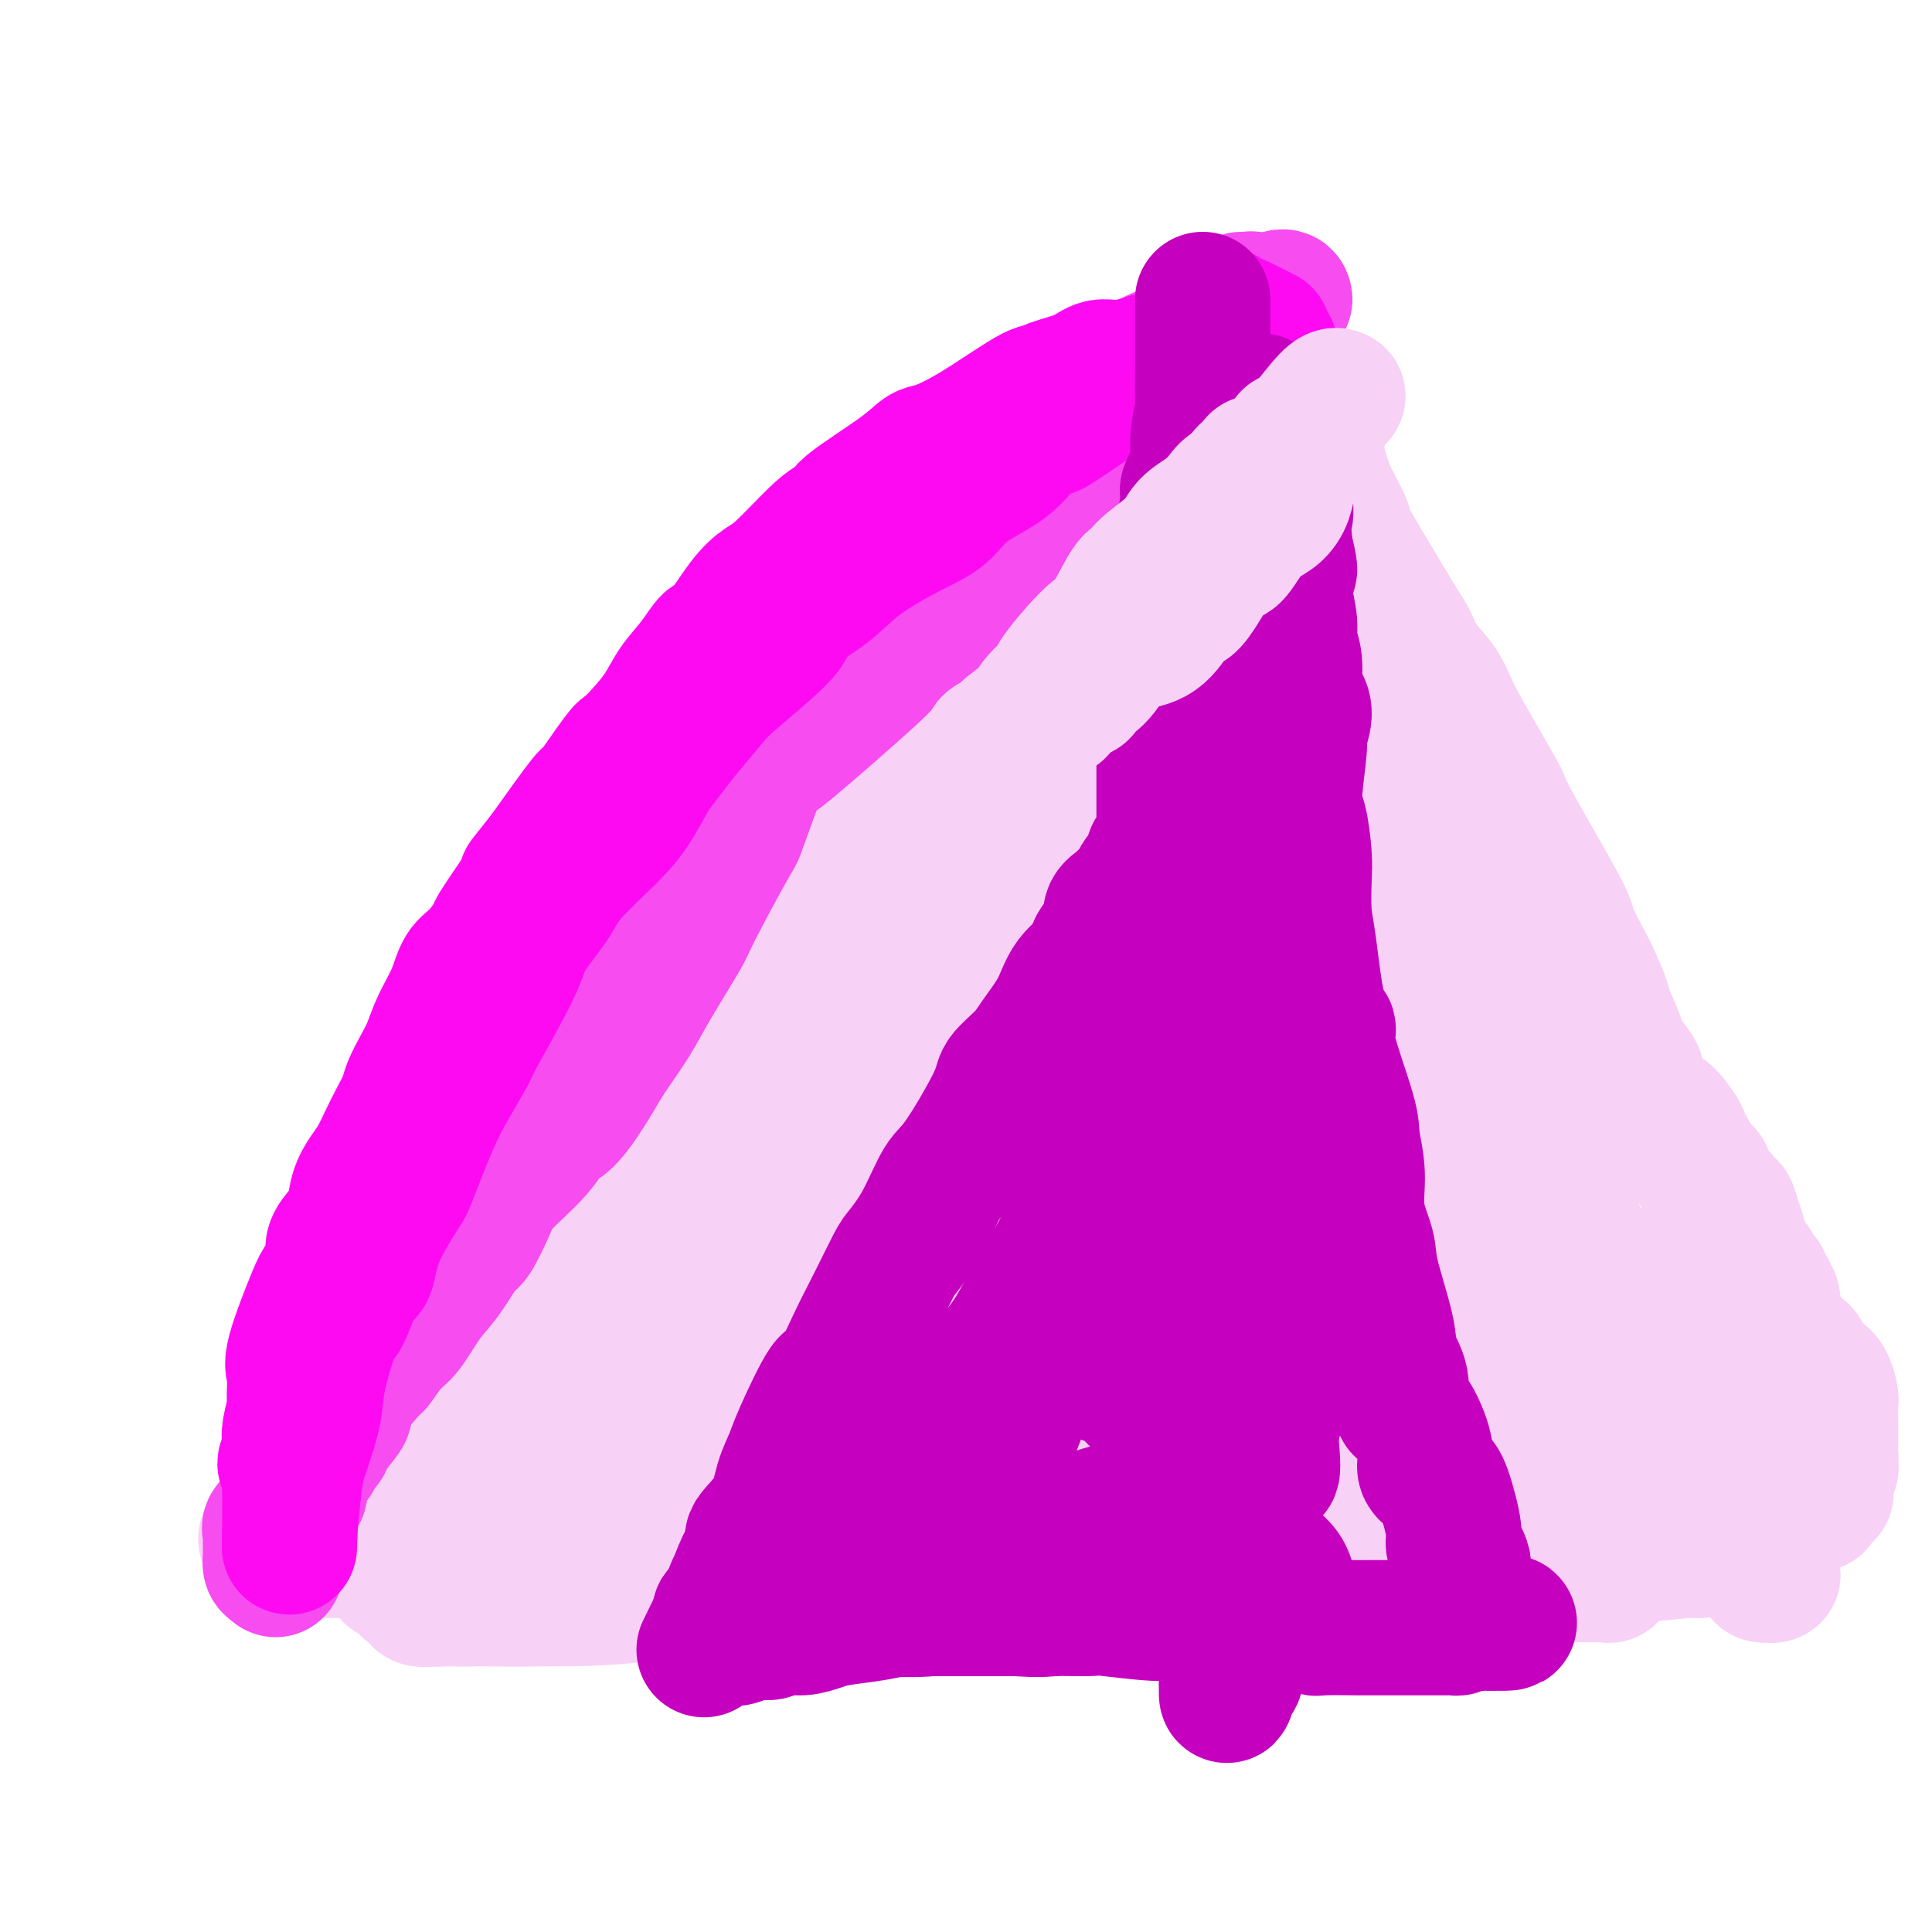 <svg viewBox='0 0 400 400' version='1.1' xmlns='http://www.w3.org/2000/svg' xmlns:xlink='http://www.w3.org/1999/xlink'><g fill='none' stroke='#F8D1F6' stroke-width='28' stroke-linecap='round' stroke-linejoin='round'><path d='M91,311c0.280,-0.288 0.560,-0.576 1,-2c0.440,-1.424 1.039,-3.985 2,-5c0.961,-1.015 2.283,-0.484 4,-2c1.717,-1.516 3.828,-5.080 5,-7c1.172,-1.920 1.404,-2.195 2,-3c0.596,-0.805 1.557,-2.140 2,-3c0.443,-0.860 0.370,-1.246 1,-2c0.630,-0.754 1.964,-1.876 3,-3c1.036,-1.124 1.774,-2.251 3,-4c1.226,-1.749 2.941,-4.122 4,-5c1.059,-0.878 1.463,-0.262 2,-1c0.537,-0.738 1.208,-2.830 2,-4c0.792,-1.170 1.706,-1.417 3,-3c1.294,-1.583 2.967,-4.503 4,-6c1.033,-1.497 1.426,-1.570 3,-3c1.574,-1.430 4.328,-4.216 6,-6c1.672,-1.784 2.262,-2.564 3,-4c0.738,-1.436 1.625,-3.526 3,-5c1.375,-1.474 3.240,-2.332 4,-3c0.760,-0.668 0.417,-1.145 1,-2c0.583,-0.855 2.094,-2.088 4,-4c1.906,-1.912 4.208,-4.501 6,-6c1.792,-1.499 3.076,-1.906 4,-3c0.924,-1.094 1.490,-2.876 3,-4c1.510,-1.124 3.965,-1.591 5,-2c1.035,-0.409 0.650,-0.762 1,-2c0.350,-1.238 1.434,-3.363 3,-5c1.566,-1.637 3.614,-2.787 5,-4c1.386,-1.213 2.110,-2.489 3,-4c0.890,-1.511 1.945,-3.255 3,-5'/><path d='M186,199c2.661,-3.175 1.815,-1.114 2,-1c0.185,0.114 1.403,-1.719 2,-3c0.597,-1.281 0.573,-2.009 1,-3c0.427,-0.991 1.306,-2.244 2,-3c0.694,-0.756 1.204,-1.014 2,-2c0.796,-0.986 1.879,-2.700 2,-3c0.121,-0.300 -0.720,0.813 0,0c0.720,-0.813 3.000,-3.552 4,-5c1.000,-1.448 0.720,-1.605 1,-2c0.280,-0.395 1.121,-1.030 2,-2c0.879,-0.970 1.797,-2.276 2,-3c0.203,-0.724 -0.308,-0.865 0,-2c0.308,-1.135 1.434,-3.263 2,-4c0.566,-0.737 0.571,-0.083 1,-1c0.429,-0.917 1.280,-3.404 2,-5c0.720,-1.596 1.308,-2.301 2,-3c0.692,-0.699 1.487,-1.392 2,-2c0.513,-0.608 0.743,-1.131 1,-2c0.257,-0.869 0.539,-2.083 1,-3c0.461,-0.917 1.099,-1.537 2,-3c0.901,-1.463 2.064,-3.769 3,-5c0.936,-1.231 1.646,-1.388 2,-2c0.354,-0.612 0.354,-1.681 1,-3c0.646,-1.319 1.938,-2.888 3,-4c1.062,-1.112 1.894,-1.766 2,-2c0.106,-0.234 -0.515,-0.046 0,-1c0.515,-0.954 2.164,-3.049 3,-4c0.836,-0.951 0.857,-0.758 1,-1c0.143,-0.242 0.406,-0.919 1,-2c0.594,-1.081 1.518,-2.567 2,-3c0.482,-0.433 0.524,0.187 1,0c0.476,-0.187 1.388,-1.180 2,-2c0.612,-0.820 0.923,-1.468 1,-2c0.077,-0.532 -0.081,-0.950 0,-1c0.081,-0.050 0.403,0.267 1,0c0.597,-0.267 1.471,-1.117 2,-2c0.529,-0.883 0.714,-1.798 1,-2c0.286,-0.202 0.673,0.311 1,0c0.327,-0.311 0.595,-1.445 1,-2c0.405,-0.555 0.948,-0.530 1,-1c0.052,-0.470 -0.388,-1.435 0,-2c0.388,-0.565 1.605,-0.729 2,-1c0.395,-0.271 -0.030,-0.649 0,-1c0.030,-0.351 0.515,-0.676 1,-1'/><path d='M251,103c10.467,-15.017 4.134,-4.560 2,-1c-2.134,3.560 -0.070,0.222 1,-1c1.070,-1.222 1.144,-0.329 1,0c-0.144,0.329 -0.508,0.092 -1,0c-0.492,-0.092 -1.112,-0.040 -1,0c0.112,0.040 0.955,0.067 1,0c0.045,-0.067 -0.709,-0.229 -1,0c-0.291,0.229 -0.121,0.849 0,1c0.121,0.151 0.192,-0.166 0,0c-0.192,0.166 -0.647,0.816 -1,1c-0.353,0.184 -0.605,-0.098 -1,0c-0.395,0.098 -0.933,0.576 -1,1c-0.067,0.424 0.337,0.796 0,2c-0.337,1.204 -1.414,3.242 -2,4c-0.586,0.758 -0.679,0.238 -2,1c-1.321,0.762 -3.868,2.808 -5,4c-1.132,1.192 -0.849,1.530 -2,3c-1.151,1.470 -3.736,4.073 -5,5c-1.264,0.927 -1.208,0.179 -3,2c-1.792,1.821 -5.431,6.210 -9,10c-3.569,3.790 -7.067,6.982 -11,11c-3.933,4.018 -8.303,8.862 -12,13c-3.697,4.138 -6.723,7.570 -9,10c-2.277,2.430 -3.804,3.859 -6,6c-2.196,2.141 -5.060,4.993 -7,7c-1.940,2.007 -2.954,3.169 -5,6c-2.046,2.831 -5.122,7.332 -8,11c-2.878,3.668 -5.557,6.504 -8,10c-2.443,3.496 -4.652,7.654 -6,9c-1.348,1.346 -1.837,-0.119 -4,3c-2.163,3.119 -6.001,10.824 -10,18c-3.999,7.176 -8.158,13.825 -10,17c-1.842,3.175 -1.366,2.876 -2,4c-0.634,1.124 -2.376,3.673 -5,7c-2.624,3.327 -6.130,7.434 -8,10c-1.870,2.566 -2.106,3.590 -3,5c-0.894,1.410 -2.447,3.205 -4,5'/><path d='M104,287c-7.113,10.765 -3.895,4.677 -3,3c0.895,-1.677 -0.535,1.056 -2,3c-1.465,1.944 -2.967,3.098 -4,4c-1.033,0.902 -1.597,1.553 -2,2c-0.403,0.447 -0.644,0.690 -1,1c-0.356,0.310 -0.827,0.685 -1,1c-0.173,0.315 -0.046,0.568 0,1c0.046,0.432 0.013,1.044 0,1c-0.013,-0.044 -0.006,-0.743 0,-1c0.006,-0.257 0.010,-0.073 0,0c-0.010,0.073 -0.035,0.034 0,0c0.035,-0.034 0.131,-0.063 0,0c-0.131,0.063 -0.490,0.218 0,-1c0.490,-1.218 1.830,-3.808 2,-4c0.170,-0.192 -0.830,2.016 1,-1c1.830,-3.016 6.491,-11.255 10,-17c3.509,-5.745 5.867,-8.997 7,-11c1.133,-2.003 1.042,-2.758 2,-4c0.958,-1.242 2.966,-2.972 7,-8c4.034,-5.028 10.094,-13.355 14,-18c3.906,-4.645 5.657,-5.610 8,-8c2.343,-2.390 5.279,-6.207 8,-9c2.721,-2.793 5.227,-4.562 8,-7c2.773,-2.438 5.813,-5.546 8,-8c2.187,-2.454 3.521,-4.254 4,-5c0.479,-0.746 0.103,-0.440 3,-3c2.897,-2.560 9.068,-7.988 13,-12c3.932,-4.012 5.626,-6.608 8,-9c2.374,-2.392 5.429,-4.579 8,-7c2.571,-2.421 4.657,-5.076 7,-8c2.343,-2.924 4.943,-6.117 6,-7c1.057,-0.883 0.570,0.544 3,-2c2.430,-2.544 7.775,-9.060 12,-13c4.225,-3.940 7.328,-5.303 10,-7c2.672,-1.697 4.912,-3.726 6,-5c1.088,-1.274 1.025,-1.793 2,-3c0.975,-1.207 2.987,-3.104 5,-5'/><path d='M253,120c20.274,-19.671 11.461,-9.847 9,-7c-2.461,2.847 1.432,-1.282 3,-3c1.568,-1.718 0.813,-1.025 1,-2c0.187,-0.975 1.318,-3.618 2,-5c0.682,-1.382 0.915,-1.502 1,-2c0.085,-0.498 0.022,-1.373 0,-2c-0.022,-0.627 -0.002,-1.005 0,-1c0.002,0.005 -0.014,0.394 0,0c0.014,-0.394 0.056,-1.570 0,-2c-0.056,-0.430 -0.211,-0.115 0,0c0.211,0.115 0.789,0.031 1,0c0.211,-0.031 0.054,-0.008 0,0c-0.054,0.008 -0.005,0.002 0,0c0.005,-0.002 -0.035,-0.001 0,0c0.035,0.001 0.143,0.000 0,0c-0.143,-0.000 -0.539,-0.000 -1,0c-0.461,0.000 -0.989,0.000 -1,0c-0.011,-0.000 0.494,-0.000 1,0'/><path d='M269,96c0.392,-2.166 -0.627,-0.580 -1,0c-0.373,0.580 -0.100,0.155 0,0c0.100,-0.155 0.028,-0.042 0,0c-0.028,0.042 -0.012,0.011 0,0c0.012,-0.011 0.018,-0.003 0,0c-0.018,0.003 -0.061,0.001 0,0c0.061,-0.001 0.227,-0.000 0,0c-0.227,0.000 -0.848,-0.000 -1,0c-0.152,0.000 0.165,0.001 0,0c-0.165,-0.001 -0.813,-0.003 -1,0c-0.187,0.003 0.085,0.010 0,0c-0.085,-0.010 -0.528,-0.036 -1,0c-0.472,0.036 -0.972,0.132 -1,0c-0.028,-0.132 0.416,-0.494 0,0c-0.416,0.494 -1.692,1.845 -2,2c-0.308,0.155 0.353,-0.887 -1,0c-1.353,0.887 -4.720,3.704 -6,5c-1.280,1.296 -0.474,1.071 -2,3c-1.526,1.929 -5.386,6.012 -8,9c-2.614,2.988 -3.983,4.881 -6,7c-2.017,2.119 -4.684,4.463 -7,7c-2.316,2.537 -4.282,5.267 -7,8c-2.718,2.733 -6.188,5.470 -8,7c-1.812,1.530 -1.966,1.852 -4,4c-2.034,2.148 -5.947,6.121 -9,9c-3.053,2.879 -5.246,4.662 -9,8c-3.754,3.338 -9.070,8.231 -13,12c-3.930,3.769 -6.473,6.416 -9,9c-2.527,2.584 -5.039,5.106 -9,9c-3.961,3.894 -9.372,9.160 -13,13c-3.628,3.840 -5.475,6.252 -8,9c-2.525,2.748 -5.729,5.830 -8,8c-2.271,2.170 -3.609,3.427 -7,7c-3.391,3.573 -8.836,9.462 -12,13c-3.164,3.538 -4.047,4.725 -6,7c-1.953,2.275 -4.977,5.637 -8,9'/><path d='M102,261c-24.015,25.036 -7.552,8.627 -2,3c5.552,-5.627 0.192,-0.473 -3,3c-3.192,3.473 -4.215,5.263 -6,7c-1.785,1.737 -4.333,3.419 -6,6c-1.667,2.581 -2.453,6.060 -3,7c-0.547,0.940 -0.857,-0.660 -2,0c-1.143,0.660 -3.121,3.581 -4,5c-0.879,1.419 -0.660,1.336 -1,2c-0.340,0.664 -1.239,2.076 -2,3c-0.761,0.924 -1.383,1.362 -2,2c-0.617,0.638 -1.227,1.477 -2,2c-0.773,0.523 -1.707,0.729 -2,1c-0.293,0.271 0.057,0.606 0,1c-0.057,0.394 -0.519,0.847 -1,1c-0.481,0.153 -0.980,0.005 -1,0c-0.020,-0.005 0.439,0.133 0,0c-0.439,-0.133 -1.778,-0.536 -2,0c-0.222,0.536 0.672,2.010 1,2c0.328,-0.010 0.091,-1.503 0,-2c-0.091,-0.497 -0.036,0.002 0,0c0.036,-0.002 0.053,-0.505 0,-1c-0.053,-0.495 -0.176,-0.981 0,-2c0.176,-1.019 0.653,-2.571 1,-4c0.347,-1.429 0.566,-2.736 1,-4c0.434,-1.264 1.084,-2.485 2,-4c0.916,-1.515 2.098,-3.323 3,-5c0.902,-1.677 1.524,-3.222 3,-6c1.476,-2.778 3.805,-6.789 5,-9c1.195,-2.211 1.256,-2.623 2,-4c0.744,-1.377 2.173,-3.721 4,-7c1.827,-3.279 4.053,-7.495 6,-11c1.947,-3.505 3.615,-6.301 5,-8c1.385,-1.699 2.488,-2.301 4,-4c1.512,-1.699 3.433,-4.496 5,-7c1.567,-2.504 2.778,-4.717 5,-8c2.222,-3.283 5.454,-7.638 8,-11c2.546,-3.362 4.406,-5.732 6,-8c1.594,-2.268 2.922,-4.433 5,-7c2.078,-2.567 4.906,-5.537 7,-8c2.094,-2.463 3.456,-4.418 6,-7c2.544,-2.582 6.272,-5.791 10,-9'/><path d='M152,170c4.891,-4.869 5.619,-5.042 6,-6c0.381,-0.958 0.415,-2.700 3,-5c2.585,-2.300 7.721,-5.158 10,-7c2.279,-1.842 1.701,-2.670 3,-4c1.299,-1.330 4.475,-3.163 8,-6c3.525,-2.837 7.398,-6.677 10,-9c2.602,-2.323 3.932,-3.129 6,-5c2.068,-1.871 4.875,-4.808 6,-6c1.125,-1.192 0.567,-0.638 2,-2c1.433,-1.362 4.856,-4.641 7,-7c2.144,-2.359 3.007,-3.797 4,-5c0.993,-1.203 2.116,-2.169 4,-4c1.884,-1.831 4.531,-4.526 6,-6c1.469,-1.474 1.761,-1.728 2,-2c0.239,-0.272 0.425,-0.563 2,-2c1.575,-1.437 4.539,-4.019 6,-5c1.461,-0.981 1.418,-0.360 2,-1c0.582,-0.640 1.790,-2.543 3,-4c1.210,-1.457 2.421,-2.470 3,-3c0.579,-0.530 0.526,-0.578 1,-1c0.474,-0.422 1.475,-1.219 2,-2c0.525,-0.781 0.576,-1.547 1,-2c0.424,-0.453 1.223,-0.595 2,-2c0.777,-1.405 1.533,-4.074 2,-5c0.467,-0.926 0.646,-0.109 1,0c0.354,0.109 0.883,-0.489 1,-1c0.117,-0.511 -0.180,-0.936 0,-1c0.180,-0.064 0.836,0.232 1,0c0.164,-0.232 -0.162,-0.991 0,-1c0.162,-0.009 0.814,0.733 1,1c0.186,0.267 -0.094,0.059 0,0c0.094,-0.059 0.561,0.030 1,0c0.439,-0.030 0.849,-0.179 1,0c0.151,0.179 0.045,0.688 0,1c-0.045,0.312 -0.027,0.429 0,1c0.027,0.571 0.063,1.596 0,2c-0.063,0.404 -0.225,0.186 0,1c0.225,0.814 0.836,2.660 1,4c0.164,1.340 -0.120,2.174 0,3c0.120,0.826 0.644,1.644 1,3c0.356,1.356 0.546,3.250 1,5c0.454,1.750 1.173,3.356 2,6c0.827,2.644 1.761,6.327 2,8c0.239,1.673 -0.217,1.335 0,3c0.217,1.665 1.109,5.332 2,9'/><path d='M268,113c2.409,9.446 3.432,10.060 4,12c0.568,1.940 0.680,5.204 1,8c0.320,2.796 0.847,5.123 2,9c1.153,3.877 2.932,9.304 4,13c1.068,3.696 1.424,5.662 2,7c0.576,1.338 1.371,2.048 2,4c0.629,1.952 1.093,5.146 2,9c0.907,3.854 2.259,8.367 3,11c0.741,2.633 0.871,3.387 1,4c0.129,0.613 0.257,1.086 1,4c0.743,2.914 2.101,8.269 3,12c0.899,3.731 1.340,5.837 2,8c0.660,2.163 1.541,4.383 2,7c0.459,2.617 0.498,5.630 1,9c0.502,3.370 1.469,7.098 2,9c0.531,1.902 0.627,1.977 1,3c0.373,1.023 1.021,2.993 2,5c0.979,2.007 2.287,4.052 3,6c0.713,1.948 0.832,3.798 1,5c0.168,1.202 0.385,1.757 1,3c0.615,1.243 1.630,3.176 2,4c0.370,0.824 0.097,0.540 0,2c-0.097,1.460 -0.018,4.663 0,7c0.018,2.337 -0.025,3.808 0,5c0.025,1.192 0.120,2.105 0,3c-0.120,0.895 -0.453,1.772 0,3c0.453,1.228 1.694,2.808 2,4c0.306,1.192 -0.322,1.996 0,3c0.322,1.004 1.592,2.208 2,3c0.408,0.792 -0.048,1.173 0,2c0.048,0.827 0.600,2.102 1,3c0.400,0.898 0.647,1.420 1,2c0.353,0.580 0.812,1.217 1,2c0.188,0.783 0.107,1.712 0,3c-0.107,1.288 -0.239,2.936 0,4c0.239,1.064 0.848,1.546 1,2c0.152,0.454 -0.155,0.882 0,1c0.155,0.118 0.771,-0.073 1,0c0.229,0.073 0.073,0.412 0,1c-0.073,0.588 -0.061,1.426 0,2c0.061,0.574 0.170,0.885 0,1c-0.170,0.115 -0.620,0.033 -1,0c-0.380,-0.033 -0.690,-0.016 -1,0'/><path d='M317,318c0.249,2.166 0.870,0.580 1,0c0.130,-0.580 -0.232,-0.155 -1,0c-0.768,0.155 -1.942,0.042 -3,0c-1.058,-0.042 -2.000,-0.011 -4,0c-2.000,0.011 -5.059,0.003 -7,0c-1.941,-0.003 -2.765,-0.001 -5,0c-2.235,0.001 -5.882,0.001 -8,0c-2.118,-0.001 -2.705,-0.004 -5,0c-2.295,0.004 -6.296,0.013 -10,0c-3.704,-0.013 -7.111,-0.049 -11,0c-3.889,0.049 -8.259,0.182 -11,0c-2.741,-0.182 -3.851,-0.679 -6,-1c-2.149,-0.321 -5.337,-0.466 -12,-1c-6.663,-0.534 -16.803,-1.457 -23,-2c-6.197,-0.543 -8.453,-0.705 -12,-1c-3.547,-0.295 -8.385,-0.721 -12,-1c-3.615,-0.279 -6.005,-0.409 -10,-1c-3.995,-0.591 -9.593,-1.643 -14,-2c-4.407,-0.357 -7.624,-0.019 -10,0c-2.376,0.019 -3.912,-0.282 -10,-1c-6.088,-0.718 -16.727,-1.853 -21,-2c-4.273,-0.147 -2.180,0.692 -3,1c-0.820,0.308 -4.553,0.083 -8,0c-3.447,-0.083 -6.607,-0.023 -8,0c-1.393,0.023 -1.018,0.009 -3,0c-1.982,-0.009 -6.321,-0.013 -9,0c-2.679,0.013 -3.699,0.042 -5,0c-1.301,-0.042 -2.882,-0.157 -5,0c-2.118,0.157 -4.774,0.585 -6,1c-1.226,0.415 -1.022,0.815 -1,1c0.022,0.185 -0.139,0.154 -1,0c-0.861,-0.154 -2.424,-0.431 -3,0c-0.576,0.431 -0.165,1.569 0,2c0.165,0.431 0.086,0.154 0,0c-0.086,-0.154 -0.178,-0.185 0,0c0.178,0.185 0.626,0.585 1,1c0.374,0.415 0.675,0.843 1,1c0.325,0.157 0.675,0.042 1,0c0.325,-0.042 0.626,-0.011 1,0c0.374,0.011 0.821,0.003 1,0c0.179,-0.003 0.089,-0.002 0,0'/><path d='M76,313c0.939,0.163 0.788,-1.428 1,-2c0.212,-0.572 0.789,-0.124 1,0c0.211,0.124 0.056,-0.074 0,0c-0.056,0.074 -0.014,0.421 0,0c0.014,-0.421 -0.001,-1.610 0,-2c0.001,-0.390 0.018,0.021 0,0c-0.018,-0.021 -0.072,-0.472 0,-1c0.072,-0.528 0.269,-1.134 0,-1c-0.269,0.134 -1.003,1.006 0,0c1.003,-1.006 3.744,-3.890 5,-5c1.256,-1.110 1.027,-0.445 2,-1c0.973,-0.555 3.148,-2.328 5,-4c1.852,-1.672 3.381,-3.241 4,-4c0.619,-0.759 0.327,-0.707 2,-2c1.673,-1.293 5.309,-3.932 8,-6c2.691,-2.068 4.435,-3.564 5,-4c0.565,-0.436 -0.049,0.187 2,-2c2.049,-2.187 6.759,-7.184 9,-9c2.241,-1.816 2.011,-0.451 3,-1c0.989,-0.549 3.198,-3.014 5,-5c1.802,-1.986 3.197,-3.494 5,-5c1.803,-1.506 4.015,-3.008 5,-4c0.985,-0.992 0.745,-1.472 4,-5c3.255,-3.528 10.006,-10.105 13,-13c2.994,-2.895 2.232,-2.110 3,-3c0.768,-0.890 3.067,-3.455 5,-6c1.933,-2.545 3.500,-5.071 5,-7c1.500,-1.929 2.931,-3.263 5,-5c2.069,-1.737 4.774,-3.877 7,-7c2.226,-3.123 3.973,-7.229 6,-10c2.027,-2.771 4.336,-4.206 6,-6c1.664,-1.794 2.685,-3.947 4,-6c1.315,-2.053 2.925,-4.007 4,-5c1.075,-0.993 1.617,-1.025 3,-3c1.383,-1.975 3.609,-5.894 5,-8c1.391,-2.106 1.948,-2.401 3,-3c1.052,-0.599 2.598,-1.503 4,-4c1.402,-2.497 2.659,-6.587 4,-9c1.341,-2.413 2.766,-3.148 4,-4c1.234,-0.852 2.275,-1.822 3,-3c0.725,-1.178 1.132,-2.563 2,-4c0.868,-1.437 2.195,-2.925 3,-4c0.805,-1.075 1.087,-1.736 2,-3c0.913,-1.264 2.456,-3.132 4,-5'/><path d='M237,132c13.149,-16.852 6.521,-7.980 4,-5c-2.521,2.980 -0.935,0.070 0,-2c0.935,-2.070 1.218,-3.300 2,-5c0.782,-1.700 2.063,-3.871 3,-5c0.937,-1.129 1.528,-1.218 2,-2c0.472,-0.782 0.823,-2.258 1,-3c0.177,-0.742 0.181,-0.752 1,-2c0.819,-1.248 2.454,-3.735 3,-5c0.546,-1.265 0.003,-1.309 0,-2c-0.003,-0.691 0.534,-2.029 1,-3c0.466,-0.971 0.859,-1.574 1,-2c0.141,-0.426 0.028,-0.674 0,-2c-0.028,-1.326 0.029,-3.729 0,-5c-0.029,-1.271 -0.144,-1.411 0,-2c0.144,-0.589 0.547,-1.626 1,-3c0.453,-1.374 0.958,-3.086 1,-4c0.042,-0.914 -0.378,-1.029 0,-1c0.378,0.029 1.553,0.203 2,0c0.447,-0.203 0.164,-0.784 0,-1c-0.164,-0.216 -0.210,-0.067 0,0c0.210,0.067 0.675,0.053 1,0c0.325,-0.053 0.509,-0.144 1,0c0.491,0.144 1.288,0.524 2,1c0.712,0.476 1.339,1.048 2,3c0.661,1.952 1.357,5.286 2,7c0.643,1.714 1.231,1.810 2,4c0.769,2.190 1.717,6.475 2,8c0.283,1.525 -0.099,0.292 1,3c1.099,2.708 3.678,9.358 5,14c1.322,4.642 1.387,7.277 2,10c0.613,2.723 1.775,5.534 3,9c1.225,3.466 2.512,7.586 3,10c0.488,2.414 0.177,3.123 1,5c0.823,1.877 2.779,4.923 4,8c1.221,3.077 1.709,6.183 3,10c1.291,3.817 3.387,8.343 5,12c1.613,3.657 2.742,6.446 3,8c0.258,1.554 -0.355,1.873 0,4c0.355,2.127 1.677,6.064 3,10'/><path d='M304,204c6.677,20.627 2.869,9.695 2,7c-0.869,-2.695 1.203,2.845 2,5c0.797,2.155 0.321,0.923 1,2c0.679,1.077 2.514,4.462 4,7c1.486,2.538 2.622,4.231 4,7c1.378,2.769 2.999,6.616 4,9c1.001,2.384 1.381,3.306 2,4c0.619,0.694 1.475,1.160 2,3c0.525,1.840 0.719,5.055 1,7c0.281,1.945 0.649,2.619 1,4c0.351,1.381 0.687,3.470 1,5c0.313,1.530 0.605,2.500 1,3c0.395,0.500 0.894,0.531 1,2c0.106,1.469 -0.182,4.377 0,6c0.182,1.623 0.834,1.962 1,2c0.166,0.038 -0.154,-0.226 0,1c0.154,1.226 0.781,3.940 1,5c0.219,1.060 0.030,0.465 0,1c-0.030,0.535 0.101,2.200 0,3c-0.101,0.800 -0.433,0.737 0,2c0.433,1.263 1.632,3.854 2,5c0.368,1.146 -0.094,0.849 0,2c0.094,1.151 0.743,3.751 1,5c0.257,1.249 0.122,1.148 0,1c-0.122,-0.148 -0.230,-0.342 0,0c0.230,0.342 0.798,1.221 1,2c0.202,0.779 0.037,1.459 0,2c-0.037,0.541 0.053,0.944 0,1c-0.053,0.056 -0.247,-0.233 0,0c0.247,0.233 0.937,0.990 1,1c0.063,0.010 -0.501,-0.726 -1,-1c-0.499,-0.274 -0.934,-0.087 -1,0c-0.066,0.087 0.235,0.073 0,0c-0.235,-0.073 -1.007,-0.206 -1,0c0.007,0.206 0.793,0.752 0,0c-0.793,-0.752 -3.165,-2.801 -5,-3c-1.835,-0.199 -3.133,1.454 -5,2c-1.867,0.546 -4.304,-0.014 -7,0c-2.696,0.014 -5.650,0.602 -9,1c-3.350,0.398 -7.094,0.607 -11,1c-3.906,0.393 -7.973,0.969 -12,1c-4.027,0.031 -8.013,-0.485 -12,-1'/><path d='M273,308c-12.535,0.679 -15.873,0.378 -18,0c-2.127,-0.378 -3.045,-0.833 -6,-1c-2.955,-0.167 -7.948,-0.045 -12,0c-4.052,0.045 -7.162,0.012 -12,0c-4.838,-0.012 -11.403,-0.003 -16,0c-4.597,0.003 -7.226,0.001 -9,0c-1.774,-0.001 -2.694,0.000 -5,0c-2.306,-0.000 -5.999,-0.001 -9,0c-3.001,0.001 -5.309,0.003 -9,0c-3.691,-0.003 -8.766,-0.013 -11,0c-2.234,0.013 -1.626,0.048 -4,0c-2.374,-0.048 -7.729,-0.179 -11,0c-3.271,0.179 -4.456,0.667 -8,1c-3.544,0.333 -9.447,0.513 -12,1c-2.553,0.487 -1.758,1.283 -3,2c-1.242,0.717 -4.523,1.354 -7,2c-2.477,0.646 -4.151,1.300 -6,2c-1.849,0.700 -3.873,1.445 -6,2c-2.127,0.555 -4.355,0.919 -6,1c-1.645,0.081 -2.705,-0.122 -5,0c-2.295,0.122 -5.826,0.569 -7,1c-1.174,0.431 0.008,0.845 0,1c-0.008,0.155 -1.206,0.050 -2,0c-0.794,-0.050 -1.185,-0.046 -1,0c0.185,0.046 0.944,0.134 1,0c0.056,-0.134 -0.591,-0.491 0,-1c0.591,-0.509 2.421,-1.172 4,-2c1.579,-0.828 2.906,-1.822 4,-3c1.094,-1.178 1.954,-2.540 5,-5c3.046,-2.460 8.277,-6.020 12,-9c3.723,-2.980 5.938,-5.381 9,-8c3.062,-2.619 6.970,-5.455 10,-8c3.030,-2.545 5.180,-4.800 9,-9c3.820,-4.200 9.310,-10.345 13,-14c3.690,-3.655 5.580,-4.819 9,-9c3.420,-4.181 8.369,-11.377 12,-16c3.631,-4.623 5.942,-6.672 9,-11c3.058,-4.328 6.861,-10.933 11,-17c4.139,-6.067 8.614,-11.595 12,-16c3.386,-4.405 5.682,-7.687 7,-10c1.318,-2.313 1.659,-3.656 2,-5'/><path d='M217,177c9.779,-13.678 7.726,-10.374 8,-11c0.274,-0.626 2.875,-5.181 4,-7c1.125,-1.819 0.774,-0.900 2,-2c1.226,-1.100 4.029,-4.217 6,-6c1.971,-1.783 3.109,-2.231 4,-3c0.891,-0.769 1.535,-1.861 2,-2c0.465,-0.139 0.751,0.673 1,1c0.249,0.327 0.462,0.170 0,1c-0.462,0.830 -1.598,2.647 -2,3c-0.402,0.353 -0.072,-0.760 -2,2c-1.928,2.760 -6.116,9.392 -8,12c-1.884,2.608 -1.465,1.192 -5,5c-3.535,3.808 -11.026,12.840 -16,19c-4.974,6.160 -7.432,9.449 -13,15c-5.568,5.551 -14.245,13.363 -20,19c-5.755,5.637 -8.588,9.098 -12,13c-3.412,3.902 -7.403,8.246 -11,12c-3.597,3.754 -6.800,6.919 -10,10c-3.200,3.081 -6.398,6.079 -9,9c-2.602,2.921 -4.607,5.766 -7,8c-2.393,2.234 -5.173,3.857 -6,5c-0.827,1.143 0.298,1.807 -1,3c-1.298,1.193 -5.020,2.914 -6,4c-0.980,1.086 0.783,1.537 2,2c1.217,0.463 1.890,0.940 2,1c0.110,0.060 -0.342,-0.296 1,0c1.342,0.296 4.477,1.245 7,1c2.523,-0.245 4.435,-1.684 5,-2c0.565,-0.316 -0.216,0.491 3,-2c3.216,-2.491 10.428,-8.282 15,-12c4.572,-3.718 6.504,-5.365 9,-8c2.496,-2.635 5.557,-6.260 9,-10c3.443,-3.740 7.269,-7.595 11,-12c3.731,-4.405 7.366,-9.360 11,-14c3.634,-4.640 7.265,-8.964 11,-14c3.735,-5.036 7.573,-10.785 10,-14c2.427,-3.215 3.443,-3.895 5,-6c1.557,-2.105 3.654,-5.636 7,-11c3.346,-5.364 7.941,-12.562 10,-16c2.059,-3.438 1.583,-3.117 3,-5c1.417,-1.883 4.728,-5.968 6,-8c1.272,-2.032 0.506,-2.009 1,-3c0.494,-0.991 2.247,-2.995 4,-5'/><path d='M248,149c5.360,-8.175 3.259,-4.613 3,-4c-0.259,0.613 1.322,-1.724 2,-2c0.678,-0.276 0.453,1.509 0,3c-0.453,1.491 -1.133,2.688 -2,4c-0.867,1.312 -1.919,2.738 -3,5c-1.081,2.262 -2.190,5.361 -4,9c-1.810,3.639 -4.322,7.820 -7,12c-2.678,4.180 -5.523,8.361 -8,13c-2.477,4.639 -4.588,9.736 -7,14c-2.412,4.264 -5.126,7.694 -8,12c-2.874,4.306 -5.908,9.489 -8,13c-2.092,3.511 -3.240,5.349 -7,11c-3.760,5.651 -10.131,15.116 -15,22c-4.869,6.884 -8.238,11.187 -11,15c-2.762,3.813 -4.919,7.136 -7,10c-2.081,2.864 -4.086,5.268 -6,8c-1.914,2.732 -3.735,5.791 -5,8c-1.265,2.209 -1.973,3.567 -3,5c-1.027,1.433 -2.372,2.941 -3,4c-0.628,1.059 -0.538,1.669 -1,2c-0.462,0.331 -1.477,0.383 -2,0c-0.523,-0.383 -0.555,-1.202 0,-2c0.555,-0.798 1.697,-1.577 2,-2c0.303,-0.423 -0.233,-0.492 1,-2c1.233,-1.508 4.234,-4.455 6,-7c1.766,-2.545 2.296,-4.687 5,-8c2.704,-3.313 7.582,-7.798 13,-14c5.418,-6.202 11.377,-14.121 15,-20c3.623,-5.879 4.911,-9.719 9,-15c4.089,-5.281 10.980,-12.002 17,-20c6.020,-7.998 11.170,-17.272 14,-22c2.830,-4.728 3.339,-4.909 5,-7c1.661,-2.091 4.473,-6.090 8,-12c3.527,-5.910 7.768,-13.730 10,-18c2.232,-4.270 2.454,-4.990 3,-7c0.546,-2.010 1.416,-5.310 2,-7c0.584,-1.690 0.881,-1.768 1,-2c0.119,-0.232 0.059,-0.616 0,-1'/><path d='M257,147c2.485,-5.280 0.696,-0.981 0,1c-0.696,1.981 -0.299,1.642 0,2c0.299,0.358 0.500,1.413 0,3c-0.500,1.587 -1.702,3.707 -2,4c-0.298,0.293 0.308,-1.240 -1,2c-1.308,3.240 -4.530,11.255 -8,18c-3.470,6.745 -7.187,12.222 -9,15c-1.813,2.778 -1.723,2.859 -3,5c-1.277,2.141 -3.922,6.343 -7,11c-3.078,4.657 -6.590,9.767 -11,15c-4.410,5.233 -9.718,10.587 -12,14c-2.282,3.413 -1.540,4.885 -2,6c-0.460,1.115 -2.123,1.874 -4,4c-1.877,2.126 -3.967,5.618 -7,11c-3.033,5.382 -7.010,12.654 -9,16c-1.990,3.346 -1.992,2.766 -3,4c-1.008,1.234 -3.020,4.282 -5,8c-1.980,3.718 -3.927,8.107 -5,10c-1.073,1.893 -1.271,1.291 -2,2c-0.729,0.709 -1.987,2.728 -3,4c-1.013,1.272 -1.779,1.798 -2,2c-0.221,0.202 0.103,0.080 0,0c-0.103,-0.080 -0.632,-0.118 -1,0c-0.368,0.118 -0.575,0.391 0,0c0.575,-0.391 1.931,-1.445 3,-2c1.069,-0.555 1.850,-0.612 3,-1c1.150,-0.388 2.669,-1.107 4,-2c1.331,-0.893 2.473,-1.960 4,-3c1.527,-1.040 3.439,-2.051 5,-3c1.561,-0.949 2.770,-1.834 4,-3c1.230,-1.166 2.482,-2.614 4,-3c1.518,-0.386 3.304,0.289 5,0c1.696,-0.289 3.303,-1.541 4,-2c0.697,-0.459 0.482,-0.125 3,0c2.518,0.125 7.767,0.043 11,0c3.233,-0.043 4.450,-0.045 7,0c2.550,0.045 6.432,0.137 8,0c1.568,-0.137 0.821,-0.503 4,0c3.179,0.503 10.283,1.875 13,2c2.717,0.125 1.048,-0.997 4,0c2.952,0.997 10.526,4.115 15,6c4.474,1.885 5.850,2.539 8,3c2.150,0.461 5.075,0.731 8,1'/><path d='M278,297c5.491,2.116 3.720,2.407 5,3c1.280,0.593 5.613,1.487 7,2c1.387,0.513 -0.172,0.644 0,1c0.172,0.356 2.074,0.935 3,1c0.926,0.065 0.875,-0.386 1,0c0.125,0.386 0.425,1.607 0,2c-0.425,0.393 -1.575,-0.042 -2,0c-0.425,0.042 -0.125,0.562 0,1c0.125,0.438 0.074,0.794 -2,1c-2.074,0.206 -6.173,0.264 -8,1c-1.827,0.736 -1.382,2.152 -3,3c-1.618,0.848 -5.298,1.127 -9,2c-3.702,0.873 -7.425,2.339 -12,4c-4.575,1.661 -10.001,3.517 -13,4c-2.999,0.483 -3.570,-0.406 -8,0c-4.430,0.406 -12.720,2.106 -21,3c-8.280,0.894 -16.550,0.982 -23,1c-6.450,0.018 -11.080,-0.033 -16,0c-4.920,0.033 -10.128,0.149 -15,0c-4.872,-0.149 -9.406,-0.562 -14,-1c-4.594,-0.438 -9.246,-0.902 -13,-1c-3.754,-0.098 -6.610,0.170 -11,0c-4.390,-0.170 -10.314,-0.778 -14,-1c-3.686,-0.222 -5.133,-0.060 -8,0c-2.867,0.060 -7.153,0.016 -9,0c-1.847,-0.016 -1.254,-0.004 -2,0c-0.746,0.004 -2.831,0.001 -4,0c-1.169,-0.001 -1.424,-0.001 -2,0c-0.576,0.001 -1.475,0.003 -2,0c-0.525,-0.003 -0.676,-0.012 -1,0c-0.324,0.012 -0.819,0.046 -1,0c-0.181,-0.046 -0.047,-0.172 0,0c0.047,0.172 0.006,0.641 0,1c-0.006,0.359 0.024,0.607 0,1c-0.024,0.393 -0.102,0.931 0,1c0.102,0.069 0.385,-0.332 1,0c0.615,0.332 1.562,1.395 2,2c0.438,0.605 0.366,0.750 1,1c0.634,0.250 1.974,0.603 3,1c1.026,0.397 1.738,0.838 2,1c0.262,0.162 0.075,0.046 2,0c1.925,-0.046 5.963,-0.023 10,0'/><path d='M102,331c4.072,0.151 7.253,0.028 12,0c4.747,-0.028 11.060,0.037 19,-1c7.940,-1.037 17.508,-3.178 24,-4c6.492,-0.822 9.909,-0.325 11,0c1.091,0.325 -0.145,0.480 6,0c6.145,-0.480 19.671,-1.593 28,-2c8.329,-0.407 11.462,-0.108 15,0c3.538,0.108 7.480,0.024 11,0c3.520,-0.024 6.616,0.011 10,0c3.384,-0.011 7.056,-0.070 10,0c2.944,0.070 5.159,0.267 9,0c3.841,-0.267 9.306,-1.000 13,-1c3.694,-0.000 5.616,0.731 7,1c1.384,0.269 2.232,0.076 4,0c1.768,-0.076 4.458,-0.034 7,0c2.542,0.034 4.938,0.062 6,0c1.062,-0.062 0.792,-0.212 2,0c1.208,0.212 3.894,0.788 5,1c1.106,0.212 0.633,0.061 2,0c1.367,-0.061 4.575,-0.030 6,0c1.425,0.030 1.067,0.061 1,0c-0.067,-0.061 0.156,-0.212 2,0c1.844,0.212 5.309,0.789 7,1c1.691,0.211 1.606,0.057 2,0c0.394,-0.057 1.266,-0.015 2,0c0.734,0.015 1.331,0.004 2,0c0.669,-0.004 1.409,-0.001 2,0c0.591,0.001 1.033,0.000 1,0c-0.033,-0.000 -0.541,-0.001 0,0c0.541,0.001 2.131,0.002 3,0c0.869,-0.002 1.016,-0.006 1,0c-0.016,0.006 -0.197,0.022 0,0c0.197,-0.022 0.770,-0.082 1,0c0.230,0.082 0.117,0.307 0,0c-0.117,-0.307 -0.238,-1.144 0,-2c0.238,-0.856 0.833,-1.730 1,-2c0.167,-0.270 -0.095,0.066 0,0c0.095,-0.066 0.548,-0.533 1,-1'/><path d='M335,321c0.986,-0.957 1.452,-0.850 2,-1c0.548,-0.150 1.180,-0.558 2,-1c0.820,-0.442 1.828,-0.920 2,-1c0.172,-0.080 -0.493,0.236 0,0c0.493,-0.236 2.142,-1.026 3,-2c0.858,-0.974 0.925,-2.132 1,-3c0.075,-0.868 0.159,-1.446 0,-2c-0.159,-0.554 -0.561,-1.085 -1,-2c-0.439,-0.915 -0.915,-2.216 -1,-3c-0.085,-0.784 0.219,-1.053 0,-2c-0.219,-0.947 -0.963,-2.574 -2,-4c-1.037,-1.426 -2.367,-2.653 -3,-4c-0.633,-1.347 -0.571,-2.813 -1,-4c-0.429,-1.187 -1.351,-2.093 -2,-3c-0.649,-0.907 -1.026,-1.814 -1,-2c0.026,-0.186 0.454,0.348 0,0c-0.454,-0.348 -1.788,-1.577 -2,-2c-0.212,-0.423 0.700,-0.039 0,-2c-0.700,-1.961 -3.013,-6.267 -4,-8c-0.987,-1.733 -0.650,-0.891 -1,-1c-0.350,-0.109 -1.388,-1.167 -2,-2c-0.612,-0.833 -0.797,-1.442 -1,-2c-0.203,-0.558 -0.425,-1.066 -1,-2c-0.575,-0.934 -1.505,-2.294 -2,-3c-0.495,-0.706 -0.555,-0.758 -1,-2c-0.445,-1.242 -1.276,-3.675 -2,-5c-0.724,-1.325 -1.341,-1.542 -2,-2c-0.659,-0.458 -1.361,-1.156 -2,-2c-0.639,-0.844 -1.215,-1.835 -2,-3c-0.785,-1.165 -1.780,-2.504 -2,-3c-0.220,-0.496 0.334,-0.149 0,-1c-0.334,-0.851 -1.556,-2.901 -2,-4c-0.444,-1.099 -0.110,-1.247 0,-2c0.110,-0.753 -0.003,-2.111 0,-3c0.003,-0.889 0.121,-1.311 0,-2c-0.121,-0.689 -0.480,-1.647 -1,-3c-0.520,-1.353 -1.200,-3.103 -2,-5c-0.800,-1.897 -1.720,-3.941 -2,-5c-0.280,-1.059 0.080,-1.132 0,-2c-0.080,-0.868 -0.599,-2.532 -1,-4c-0.401,-1.468 -0.685,-2.741 -1,-4c-0.315,-1.259 -0.661,-2.502 -1,-4c-0.339,-1.498 -0.669,-3.249 -1,-5'/><path d='M299,204c-2.134,-8.482 -1.969,-7.688 -2,-9c-0.031,-1.312 -0.260,-4.730 0,-6c0.260,-1.270 1.007,-0.394 1,-1c-0.007,-0.606 -0.769,-2.696 -1,-4c-0.231,-1.304 0.070,-1.823 0,-3c-0.070,-1.177 -0.510,-3.012 -1,-4c-0.490,-0.988 -1.028,-1.129 -1,-2c0.028,-0.871 0.624,-2.471 0,-4c-0.624,-1.529 -2.469,-2.988 -3,-4c-0.531,-1.012 0.250,-1.577 0,-3c-0.250,-1.423 -1.532,-3.703 -2,-5c-0.468,-1.297 -0.124,-1.610 0,-2c0.124,-0.390 0.026,-0.856 0,-2c-0.026,-1.144 0.018,-2.966 0,-4c-0.018,-1.034 -0.100,-1.279 0,-2c0.100,-0.721 0.381,-1.917 0,-3c-0.381,-1.083 -1.426,-2.054 -2,-3c-0.574,-0.946 -0.679,-1.868 -1,-3c-0.321,-1.132 -0.859,-2.474 -1,-3c-0.141,-0.526 0.114,-0.236 0,-2c-0.114,-1.764 -0.599,-5.581 -1,-7c-0.401,-1.419 -0.718,-0.438 -1,-1c-0.282,-0.562 -0.528,-2.665 -1,-4c-0.472,-1.335 -1.169,-1.900 -2,-3c-0.831,-1.100 -1.795,-2.735 -2,-4c-0.205,-1.265 0.348,-2.158 0,-3c-0.348,-0.842 -1.598,-1.631 -2,-2c-0.402,-0.369 0.043,-0.318 0,-1c-0.043,-0.682 -0.575,-2.096 -1,-3c-0.425,-0.904 -0.745,-1.297 -1,-2c-0.255,-0.703 -0.447,-1.715 -1,-3c-0.553,-1.285 -1.469,-2.844 -2,-4c-0.531,-1.156 -0.678,-1.908 -1,-2c-0.322,-0.092 -0.818,0.478 -1,0c-0.182,-0.478 -0.048,-2.002 0,-3c0.048,-0.998 0.010,-1.470 0,-2c-0.010,-0.530 0.007,-1.116 0,-2c-0.007,-0.884 -0.037,-2.064 0,-3c0.037,-0.936 0.140,-1.626 0,-2c-0.140,-0.374 -0.522,-0.430 -1,-1c-0.478,-0.570 -1.052,-1.653 -1,-2c0.052,-0.347 0.729,0.044 1,0c0.271,-0.044 0.135,-0.522 0,-1'/><path d='M269,80c-0.213,-2.458 -0.246,-0.603 0,1c0.246,1.603 0.772,2.954 1,4c0.228,1.046 0.157,1.786 0,2c-0.157,0.214 -0.399,-0.097 0,1c0.399,1.097 1.439,3.603 2,5c0.561,1.397 0.643,1.684 1,3c0.357,1.316 0.987,3.661 2,6c1.013,2.339 2.407,4.674 3,6c0.593,1.326 0.383,1.645 1,3c0.617,1.355 2.059,3.747 4,7c1.941,3.253 4.380,7.366 6,10c1.620,2.634 2.421,3.787 3,5c0.579,1.213 0.936,2.486 2,4c1.064,1.514 2.834,3.269 4,5c1.166,1.731 1.726,3.438 3,6c1.274,2.562 3.260,5.979 5,9c1.740,3.021 3.234,5.645 4,7c0.766,1.355 0.804,1.441 1,2c0.196,0.559 0.552,1.592 3,6c2.448,4.408 6.989,12.190 9,16c2.011,3.810 1.491,3.647 2,5c0.509,1.353 2.047,4.221 3,6c0.953,1.779 1.321,2.467 2,4c0.679,1.533 1.668,3.910 2,5c0.332,1.090 0.008,0.894 0,1c-0.008,0.106 0.299,0.514 1,2c0.701,1.486 1.797,4.052 2,5c0.203,0.948 -0.485,0.280 0,1c0.485,0.720 2.145,2.830 3,4c0.855,1.170 0.906,1.400 1,2c0.094,0.600 0.230,1.570 1,3c0.770,1.430 2.174,3.318 3,4c0.826,0.682 1.075,0.156 2,1c0.925,0.844 2.525,3.058 3,4c0.475,0.942 -0.174,0.611 0,1c0.174,0.389 1.170,1.496 2,3c0.830,1.504 1.493,3.405 2,4c0.507,0.595 0.859,-0.116 1,0c0.141,0.116 0.070,1.058 0,2'/><path d='M353,245c11.631,21.202 3.708,7.206 1,2c-2.708,-5.206 -0.201,-1.622 1,0c1.201,1.622 1.095,1.281 1,1c-0.095,-0.281 -0.180,-0.502 0,0c0.180,0.502 0.624,1.728 1,2c0.376,0.272 0.683,-0.408 1,0c0.317,0.408 0.645,1.906 1,3c0.355,1.094 0.739,1.786 1,3c0.261,1.214 0.400,2.950 1,4c0.600,1.050 1.662,1.413 2,2c0.338,0.587 -0.049,1.396 0,2c0.049,0.604 0.535,1.001 1,1c0.465,-0.001 0.908,-0.402 1,0c0.092,0.402 -0.168,1.605 0,2c0.168,0.395 0.764,-0.018 1,0c0.236,0.018 0.113,0.468 0,1c-0.113,0.532 -0.217,1.145 0,1c0.217,-0.145 0.755,-1.050 1,0c0.245,1.050 0.198,4.055 0,5c-0.198,0.945 -0.548,-0.171 0,0c0.548,0.171 1.992,1.628 3,3c1.008,1.372 1.579,2.658 2,3c0.421,0.342 0.690,-0.259 1,0c0.310,0.259 0.660,1.377 1,2c0.340,0.623 0.669,0.751 1,1c0.331,0.249 0.663,0.619 1,1c0.337,0.381 0.679,0.772 1,1c0.321,0.228 0.622,0.293 1,1c0.378,0.707 0.833,2.057 1,3c0.167,0.943 0.045,1.478 0,2c-0.045,0.522 -0.012,1.029 0,2c0.012,0.971 0.003,2.405 0,3c-0.003,0.595 -0.001,0.353 0,1c0.001,0.647 0.000,2.185 0,3c-0.000,0.815 -0.000,0.908 0,1'/><path d='M379,301c0.159,2.506 0.057,1.271 0,1c-0.057,-0.271 -0.068,0.420 0,1c0.068,0.580 0.214,1.048 0,1c-0.214,-0.048 -0.790,-0.612 -1,0c-0.210,0.612 -0.056,2.399 0,3c0.056,0.601 0.012,0.016 0,0c-0.012,-0.016 0.007,0.539 0,1c-0.007,0.461 -0.039,0.830 0,1c0.039,0.170 0.148,0.143 0,0c-0.148,-0.143 -0.553,-0.402 -1,0c-0.447,0.402 -0.938,1.464 -1,2c-0.062,0.536 0.303,0.547 0,0c-0.303,-0.547 -1.274,-1.651 -2,-2c-0.726,-0.349 -1.206,0.056 -2,0c-0.794,-0.056 -1.901,-0.574 -4,-1c-2.099,-0.426 -5.188,-0.760 -5,-1c0.188,-0.240 3.655,-0.386 -7,-1c-10.655,-0.614 -35.431,-1.695 -49,-2c-13.569,-0.305 -15.932,0.167 -17,0c-1.068,-0.167 -0.843,-0.972 -9,-1c-8.157,-0.028 -24.697,0.722 -34,1c-9.303,0.278 -11.370,0.084 -15,0c-3.630,-0.084 -8.824,-0.057 -13,0c-4.176,0.057 -7.336,0.143 -11,0c-3.664,-0.143 -7.833,-0.515 -11,0c-3.167,0.515 -5.333,1.917 -9,3c-3.667,1.083 -8.837,1.847 -11,2c-2.163,0.153 -1.320,-0.306 -3,0c-1.680,0.306 -5.882,1.376 -8,2c-2.118,0.624 -2.151,0.802 -3,1c-0.849,0.198 -2.514,0.417 -5,1c-2.486,0.583 -5.792,1.531 -7,2c-1.208,0.469 -0.317,0.458 -2,1c-1.683,0.542 -5.940,1.637 -8,2c-2.060,0.363 -1.923,-0.006 -3,0c-1.077,0.006 -3.367,0.386 -5,1c-1.633,0.614 -2.609,1.461 -4,2c-1.391,0.539 -3.195,0.769 -5,1'/><path d='M124,322c-12.684,3.597 -7.893,3.591 -8,4c-0.107,0.409 -5.112,1.234 -8,2c-2.888,0.766 -3.660,1.473 -5,2c-1.340,0.527 -3.249,0.873 -5,1c-1.751,0.127 -3.343,0.034 -4,0c-0.657,-0.034 -0.380,-0.008 -1,0c-0.620,0.008 -2.137,-0.002 -3,0c-0.863,0.002 -1.071,0.018 -1,0c0.071,-0.018 0.420,-0.068 0,0c-0.420,0.068 -1.609,0.255 -2,0c-0.391,-0.255 0.015,-0.953 0,-2c-0.015,-1.047 -0.451,-2.442 -1,-3c-0.549,-0.558 -1.209,-0.279 -2,-1c-0.791,-0.721 -1.712,-2.442 -2,-3c-0.288,-0.558 0.056,0.047 0,0c-0.056,-0.047 -0.513,-0.745 -1,-1c-0.487,-0.255 -1.004,-0.068 -3,0c-1.996,0.068 -5.470,0.018 -7,0c-1.530,-0.018 -1.117,-0.005 -2,0c-0.883,0.005 -3.064,0.001 -4,0c-0.936,-0.001 -0.627,-0.000 -1,0c-0.373,0.000 -1.429,-0.000 -2,0c-0.571,0.000 -0.659,0.001 -1,0c-0.341,-0.001 -0.936,-0.004 -1,0c-0.064,0.004 0.403,0.015 0,0c-0.403,-0.015 -1.677,-0.057 -2,0c-0.323,0.057 0.306,0.211 0,0c-0.306,-0.211 -1.546,-0.788 -2,-1c-0.454,-0.212 -0.122,-0.060 0,0c0.122,0.060 0.033,0.026 0,0c-0.033,-0.026 -0.009,-0.046 0,0c0.009,0.046 0.003,0.156 0,0c-0.003,-0.156 -0.001,-0.578 0,-1'/><path d='M56,319c-3.135,-0.703 2.029,-0.959 4,-1c1.971,-0.041 0.751,0.135 2,-1c1.249,-1.135 4.967,-3.580 8,-6c3.033,-2.420 5.381,-4.817 8,-7c2.619,-2.183 5.509,-4.154 10,-7c4.491,-2.846 10.582,-6.566 16,-10c5.418,-3.434 10.162,-6.580 12,-8c1.838,-1.420 0.768,-1.113 5,-4c4.232,-2.887 13.764,-8.967 18,-12c4.236,-3.033 3.174,-3.020 5,-5c1.826,-1.980 6.539,-5.953 12,-10c5.461,-4.047 11.669,-8.166 17,-13c5.331,-4.834 9.785,-10.382 13,-14c3.215,-3.618 5.192,-5.306 9,-9c3.808,-3.694 9.446,-9.394 13,-13c3.554,-3.606 5.023,-5.117 7,-7c1.977,-1.883 4.463,-4.138 6,-6c1.537,-1.862 2.124,-3.330 5,-7c2.876,-3.670 8.042,-9.540 10,-12c1.958,-2.460 0.710,-1.509 1,-2c0.290,-0.491 2.120,-2.424 3,-3c0.880,-0.576 0.810,0.207 1,0c0.190,-0.207 0.639,-1.403 1,-2c0.361,-0.597 0.632,-0.597 1,0c0.368,0.597 0.831,1.789 1,2c0.169,0.211 0.043,-0.559 0,0c-0.043,0.559 -0.002,2.448 0,4c0.002,1.552 -0.034,2.768 0,3c0.034,0.232 0.137,-0.520 0,2c-0.137,2.520 -0.514,8.312 -1,11c-0.486,2.688 -1.080,2.274 -2,4c-0.920,1.726 -2.167,5.594 -4,11c-1.833,5.406 -4.254,12.351 -7,19c-2.746,6.649 -5.817,13.001 -8,18c-2.183,4.999 -3.479,8.644 -4,11c-0.521,2.356 -0.268,3.423 -1,6c-0.732,2.577 -2.447,6.666 -4,10c-1.553,3.334 -2.942,5.914 -4,8c-1.058,2.086 -1.785,3.677 -3,6c-1.215,2.323 -2.919,5.378 -4,7c-1.081,1.622 -1.541,1.811 -2,2'/><path d='M200,284c-2.298,3.990 -1.544,2.466 -1,2c0.544,-0.466 0.877,0.128 1,1c0.123,0.872 0.035,2.024 0,2c-0.035,-0.024 -0.018,-1.224 0,-2c0.018,-0.776 0.035,-1.127 0,-1c-0.035,0.127 -0.124,0.731 1,-1c1.124,-1.731 3.459,-5.798 4,-7c0.541,-1.202 -0.712,0.459 1,-3c1.712,-3.459 6.389,-12.040 9,-18c2.611,-5.960 3.156,-9.300 4,-12c0.844,-2.700 1.986,-4.762 5,-12c3.014,-7.238 7.901,-19.653 10,-25c2.099,-5.347 1.411,-3.627 2,-5c0.589,-1.373 2.456,-5.839 4,-9c1.544,-3.161 2.767,-5.016 4,-7c1.233,-1.984 2.478,-4.097 3,-5c0.522,-0.903 0.321,-0.595 1,-1c0.679,-0.405 2.238,-1.524 3,-2c0.762,-0.476 0.726,-0.309 1,0c0.274,0.309 0.859,0.761 1,2c0.141,1.239 -0.162,3.264 0,5c0.162,1.736 0.790,3.183 1,6c0.210,2.817 0.004,7.003 0,9c-0.004,1.997 0.195,1.805 0,5c-0.195,3.195 -0.786,9.778 -1,15c-0.214,5.222 -0.053,9.085 0,12c0.053,2.915 -0.004,4.882 0,6c0.004,1.118 0.068,1.387 0,6c-0.068,4.613 -0.268,13.571 0,20c0.268,6.429 1.002,10.328 1,13c-0.002,2.672 -0.742,4.117 -1,6c-0.258,1.883 -0.034,4.203 0,5c0.034,0.797 -0.121,0.070 0,1c0.121,0.930 0.517,3.517 1,5c0.483,1.483 1.053,1.861 1,2c-0.053,0.139 -0.729,0.040 -1,0c-0.271,-0.040 -0.135,-0.020 0,0'/><path d='M254,297c-0.102,16.024 -0.356,3.584 -1,-3c-0.644,-6.584 -1.677,-7.313 -2,-8c-0.323,-0.687 0.066,-1.331 0,-3c-0.066,-1.669 -0.585,-4.364 -1,-8c-0.415,-3.636 -0.726,-8.214 -1,-11c-0.274,-2.786 -0.511,-3.778 -1,-7c-0.489,-3.222 -1.229,-8.672 -2,-14c-0.771,-5.328 -1.573,-10.534 -2,-15c-0.427,-4.466 -0.480,-8.192 -1,-14c-0.520,-5.808 -1.506,-13.696 -2,-19c-0.494,-5.304 -0.495,-8.023 -1,-11c-0.505,-2.977 -1.513,-6.212 -2,-9c-0.487,-2.788 -0.452,-5.130 -1,-8c-0.548,-2.870 -1.677,-6.266 -2,-8c-0.323,-1.734 0.162,-1.804 0,-2c-0.162,-0.196 -0.969,-0.519 -1,0c-0.031,0.519 0.714,1.878 1,2c0.286,0.122 0.114,-0.993 0,0c-0.114,0.993 -0.169,4.093 0,5c0.169,0.907 0.561,-0.379 0,3c-0.561,3.379 -2.076,11.423 -3,17c-0.924,5.577 -1.259,8.687 -2,12c-0.741,3.313 -1.890,6.828 -3,13c-1.110,6.172 -2.183,15.002 -3,21c-0.817,5.998 -1.380,9.165 -2,13c-0.620,3.835 -1.297,8.339 -2,12c-0.703,3.661 -1.432,6.478 -2,10c-0.568,3.522 -0.975,7.750 -1,11c-0.025,3.250 0.332,5.522 0,9c-0.332,3.478 -1.353,8.162 -2,11c-0.647,2.838 -0.921,3.832 -1,5c-0.079,1.168 0.037,2.511 0,3c-0.037,0.489 -0.226,0.123 0,0c0.226,-0.123 0.866,-0.003 1,-1c0.134,-0.997 -0.238,-3.110 0,-4c0.238,-0.890 1.084,-0.558 2,-2c0.916,-1.442 1.900,-4.657 2,-6c0.100,-1.343 -0.686,-0.812 0,-4c0.686,-3.188 2.843,-10.094 5,-17'/><path d='M224,270c2.546,-8.678 3.910,-13.371 6,-20c2.090,-6.629 4.907,-15.192 7,-22c2.093,-6.808 3.463,-11.860 4,-14c0.537,-2.140 0.243,-1.369 1,-6c0.757,-4.631 2.566,-14.665 4,-21c1.434,-6.335 2.493,-8.970 3,-11c0.507,-2.030 0.462,-3.453 1,-5c0.538,-1.547 1.660,-3.216 2,-4c0.340,-0.784 -0.102,-0.683 0,-1c0.102,-0.317 0.747,-1.052 1,-1c0.253,0.052 0.113,0.890 0,2c-0.113,1.110 -0.200,2.491 0,4c0.200,1.509 0.687,3.146 1,4c0.313,0.854 0.453,0.927 1,4c0.547,3.073 1.500,9.148 2,12c0.500,2.852 0.546,2.480 1,5c0.454,2.520 1.315,7.931 2,10c0.685,2.069 1.193,0.797 3,10c1.807,9.203 4.914,28.879 6,38c1.086,9.121 0.151,7.685 0,9c-0.151,1.315 0.481,5.382 1,9c0.519,3.618 0.924,6.786 1,8c0.076,1.214 -0.176,0.472 0,1c0.176,0.528 0.779,2.324 1,4c0.221,1.676 0.059,3.230 0,4c-0.059,0.770 -0.016,0.754 0,1c0.016,0.246 0.004,0.753 0,1c-0.004,0.247 -0.001,0.235 0,0c0.001,-0.235 0.000,-0.693 0,-1c-0.000,-0.307 0.001,-0.462 0,-1c-0.001,-0.538 -0.003,-1.460 0,-2c0.003,-0.540 0.011,-0.700 0,-1c-0.011,-0.300 -0.040,-0.740 0,-2c0.040,-1.260 0.149,-3.340 0,-6c-0.149,-2.660 -0.555,-5.898 -1,-8c-0.445,-2.102 -0.927,-3.066 -1,-9c-0.073,-5.934 0.265,-16.838 0,-25c-0.265,-8.162 -1.132,-13.581 -2,-19'/><path d='M268,217c-1.024,-14.430 -1.584,-14.504 -2,-16c-0.416,-1.496 -0.687,-4.414 -1,-7c-0.313,-2.586 -0.669,-4.840 -1,-7c-0.331,-2.160 -0.636,-4.226 -1,-6c-0.364,-1.774 -0.788,-3.257 -1,-5c-0.212,-1.743 -0.212,-3.747 0,-5c0.212,-1.253 0.638,-1.756 1,-2c0.362,-0.244 0.661,-0.228 1,0c0.339,0.228 0.717,0.667 1,1c0.283,0.333 0.472,0.558 1,1c0.528,0.442 1.394,1.101 2,2c0.606,0.899 0.951,2.039 2,4c1.049,1.961 2.803,4.742 4,7c1.197,2.258 1.836,3.992 4,8c2.164,4.008 5.852,10.289 8,14c2.148,3.711 2.754,4.851 4,7c1.246,2.149 3.131,5.309 5,8c1.869,2.691 3.720,4.915 6,7c2.280,2.085 4.988,4.031 7,6c2.012,1.969 3.327,3.961 5,6c1.673,2.039 3.705,4.126 6,7c2.295,2.874 4.855,6.535 9,11c4.145,4.465 9.875,9.734 12,12c2.125,2.266 0.646,1.529 2,3c1.354,1.471 5.543,5.149 8,8c2.457,2.851 3.183,4.873 4,6c0.817,1.127 1.725,1.357 2,2c0.275,0.643 -0.085,1.699 0,2c0.085,0.301 0.614,-0.154 1,0c0.386,0.154 0.629,0.916 1,1c0.371,0.084 0.870,-0.510 1,0c0.130,0.510 -0.110,2.126 0,3c0.110,0.874 0.568,1.007 1,1c0.432,-0.007 0.837,-0.156 1,0c0.163,0.156 0.082,0.615 0,1c-0.082,0.385 -0.166,0.694 0,1c0.166,0.306 0.580,0.608 1,1c0.420,0.392 0.844,0.875 1,1c0.156,0.125 0.045,-0.107 0,0c-0.045,0.107 -0.022,0.554 0,1'/><path d='M363,301c2.238,3.030 1.332,0.606 1,0c-0.332,-0.606 -0.089,0.605 0,1c0.089,0.395 0.025,-0.028 0,0c-0.025,0.028 -0.010,0.506 0,1c0.010,0.494 0.017,1.004 0,1c-0.017,-0.004 -0.057,-0.522 0,0c0.057,0.522 0.212,2.083 0,3c-0.212,0.917 -0.789,1.190 -1,2c-0.211,0.810 -0.054,2.157 0,3c0.054,0.843 0.004,1.181 0,2c-0.004,0.819 0.037,2.120 0,3c-0.037,0.880 -0.151,1.340 0,2c0.151,0.660 0.568,1.522 1,2c0.432,0.478 0.878,0.573 1,1c0.122,0.427 -0.079,1.187 0,2c0.079,0.813 0.438,1.678 1,2c0.562,0.322 1.328,0.101 1,0c-0.328,-0.101 -1.748,-0.083 -2,0c-0.252,0.083 0.665,0.232 1,0c0.335,-0.232 0.090,-0.846 0,-1c-0.090,-0.154 -0.024,0.150 0,0c0.024,-0.150 0.006,-0.754 0,-1c-0.006,-0.246 -0.002,-0.134 0,0c0.002,0.134 0.000,0.289 0,0c-0.000,-0.289 -0.000,-1.024 0,-1c0.000,0.024 -0.000,0.805 0,1c0.000,0.195 0.001,-0.197 0,0c-0.001,0.197 -0.004,0.982 0,1c0.004,0.018 0.014,-0.730 0,-1c-0.014,-0.270 -0.051,-0.061 0,0c0.051,0.061 0.190,-0.025 0,0c-0.190,0.025 -0.711,0.161 -1,0c-0.289,-0.161 -0.347,-0.620 -1,-1c-0.653,-0.380 -1.901,-0.680 -3,-1c-1.099,-0.320 -2.050,-0.660 -3,-1'/><path d='M358,321c-2.702,-0.758 -4.958,-0.151 -6,0c-1.042,0.151 -0.870,-0.152 -3,0c-2.130,0.152 -6.560,0.761 -11,1c-4.440,0.239 -8.888,0.108 -12,0c-3.112,-0.108 -4.886,-0.193 -6,0c-1.114,0.193 -1.568,0.664 -3,1c-1.432,0.336 -3.844,0.539 -7,1c-3.156,0.461 -7.057,1.181 -10,2c-2.943,0.819 -4.927,1.736 -7,2c-2.073,0.264 -4.233,-0.125 -5,0c-0.767,0.125 -0.139,0.765 -1,1c-0.861,0.235 -3.212,0.067 -4,0c-0.788,-0.067 -0.015,-0.033 0,0c0.015,0.033 -0.729,0.064 -1,0c-0.271,-0.064 -0.069,-0.224 0,-1c0.069,-0.776 0.004,-2.168 0,-2c-0.004,0.168 0.051,1.895 0,2c-0.051,0.105 -0.209,-1.411 0,-2c0.209,-0.589 0.785,-0.251 1,0c0.215,0.251 0.069,0.413 0,0c-0.069,-0.413 -0.062,-1.402 0,-2c0.062,-0.598 0.178,-0.805 0,-1c-0.178,-0.195 -0.650,-0.378 -1,-1c-0.350,-0.622 -0.577,-1.684 -1,-2c-0.423,-0.316 -1.041,0.114 -1,0c0.041,-0.114 0.743,-0.771 1,-2c0.257,-1.229 0.071,-3.031 0,-4c-0.071,-0.969 -0.027,-1.104 0,-3c0.027,-1.896 0.039,-5.551 0,-10c-0.039,-4.449 -0.127,-9.690 0,-12c0.127,-2.310 0.469,-1.689 1,-4c0.531,-2.311 1.252,-7.552 2,-11c0.748,-3.448 1.524,-5.101 2,-7c0.476,-1.899 0.652,-4.042 1,-6c0.348,-1.958 0.867,-3.730 1,-5c0.133,-1.270 -0.122,-2.039 0,-3c0.122,-0.961 0.620,-2.113 1,-3c0.380,-0.887 0.641,-1.508 1,-2c0.359,-0.492 0.817,-0.855 1,-1c0.183,-0.145 0.092,-0.073 0,0'/><path d='M291,247c2.178,-5.895 2.623,0.367 3,3c0.377,2.633 0.688,1.637 1,2c0.312,0.363 0.626,2.084 1,4c0.374,1.916 0.807,4.027 1,5c0.193,0.973 0.146,0.808 0,2c-0.146,1.192 -0.389,3.740 0,7c0.389,3.260 1.411,7.231 2,10c0.589,2.769 0.745,4.337 1,6c0.255,1.663 0.607,3.420 1,5c0.393,1.580 0.825,2.983 1,4c0.175,1.017 0.093,1.648 0,2c-0.093,0.352 -0.196,0.426 0,1c0.196,0.574 0.692,1.648 1,2c0.308,0.352 0.428,-0.017 1,0c0.572,0.017 1.594,0.419 2,0c0.406,-0.419 0.194,-1.660 0,-2c-0.194,-0.340 -0.369,0.220 -1,-1c-0.631,-1.220 -1.718,-4.219 -2,-6c-0.282,-1.781 0.240,-2.344 0,-4c-0.240,-1.656 -1.241,-4.406 -2,-7c-0.759,-2.594 -1.274,-5.031 -2,-8c-0.726,-2.969 -1.661,-6.470 -2,-9c-0.339,-2.530 -0.082,-4.089 -2,-9c-1.918,-4.911 -6.013,-13.174 -8,-17c-1.987,-3.826 -1.868,-3.216 -2,-3c-0.132,0.216 -0.516,0.037 -1,0c-0.484,-0.037 -1.068,0.068 -1,0c0.068,-0.068 0.788,-0.310 1,0c0.212,0.310 -0.083,1.173 0,2c0.083,0.827 0.546,1.619 1,3c0.454,1.381 0.901,3.349 1,4c0.099,0.651 -0.150,-0.017 0,2c0.150,2.017 0.698,6.720 2,11c1.302,4.280 3.359,8.137 4,9c0.641,0.863 -0.135,-1.268 3,4c3.135,5.268 10.181,17.934 13,23c2.819,5.066 1.409,2.533 0,0'/></g>
<g fill='none' stroke='#F64CF0' stroke-width='28' stroke-linecap='round' stroke-linejoin='round'><path d='M266,62c-0.051,-0.458 -0.101,-0.917 -2,0c-1.899,0.917 -5.646,3.208 -7,4c-1.354,0.792 -0.315,0.085 -2,1c-1.685,0.915 -6.095,3.453 -9,5c-2.905,1.547 -4.304,2.105 -5,2c-0.696,-0.105 -0.690,-0.873 -2,0c-1.310,0.873 -3.935,3.386 -6,5c-2.065,1.614 -3.568,2.330 -6,4c-2.432,1.670 -5.791,4.292 -8,6c-2.209,1.708 -3.266,2.500 -5,4c-1.734,1.500 -4.145,3.709 -6,5c-1.855,1.291 -3.153,1.663 -5,3c-1.847,1.337 -4.241,3.637 -6,5c-1.759,1.363 -2.881,1.789 -5,4c-2.119,2.211 -5.233,6.206 -7,8c-1.767,1.794 -2.187,1.387 -3,2c-0.813,0.613 -2.021,2.246 -3,4c-0.979,1.754 -1.730,3.631 -4,7c-2.270,3.369 -6.059,8.232 -8,11c-1.941,2.768 -2.034,3.441 -3,5c-0.966,1.559 -2.805,4.004 -4,6c-1.195,1.996 -1.744,3.543 -3,7c-1.256,3.457 -3.218,8.825 -4,11c-0.782,2.175 -0.385,1.157 -2,4c-1.615,2.843 -5.241,9.549 -7,13c-1.759,3.451 -1.651,3.649 -3,6c-1.349,2.351 -4.155,6.857 -6,10c-1.845,3.143 -2.727,4.923 -4,7c-1.273,2.077 -2.935,4.451 -4,6c-1.065,1.549 -1.532,2.275 -2,3'/><path d='M125,220c-7.541,13.105 -8.892,12.367 -10,13c-1.108,0.633 -1.972,2.638 -4,5c-2.028,2.362 -5.221,5.083 -7,7c-1.779,1.917 -2.145,3.031 -3,5c-0.855,1.969 -2.200,4.793 -3,6c-0.800,1.207 -1.056,0.796 -2,2c-0.944,1.204 -2.576,4.023 -4,6c-1.424,1.977 -2.640,3.113 -4,5c-1.360,1.887 -2.866,4.525 -4,6c-1.134,1.475 -1.898,1.786 -3,3c-1.102,1.214 -2.541,3.331 -3,4c-0.459,0.669 0.062,-0.108 -1,1c-1.062,1.108 -3.708,4.103 -5,6c-1.292,1.897 -1.230,2.697 -1,3c0.230,0.303 0.627,0.110 0,1c-0.627,0.890 -2.277,2.864 -3,4c-0.723,1.136 -0.520,1.435 -1,2c-0.480,0.565 -1.644,1.398 -2,2c-0.356,0.602 0.094,0.974 0,1c-0.094,0.026 -0.733,-0.295 -1,0c-0.267,0.295 -0.162,1.206 -1,2c-0.838,0.794 -2.618,1.470 -3,2c-0.382,0.530 0.633,0.913 1,1c0.367,0.087 0.084,-0.123 0,0c-0.084,0.123 0.030,0.579 0,1c-0.030,0.421 -0.204,0.807 0,1c0.204,0.193 0.787,0.193 1,0c0.213,-0.193 0.058,-0.579 0,-1c-0.058,-0.421 -0.017,-0.877 0,-1c0.017,-0.123 0.011,0.089 0,0c-0.011,-0.089 -0.026,-0.477 0,-1c0.026,-0.523 0.093,-1.182 0,-2c-0.093,-0.818 -0.344,-1.797 0,-4c0.344,-2.203 1.285,-5.632 2,-8c0.715,-2.368 1.204,-3.677 2,-5c0.796,-1.323 1.898,-2.662 3,-4'/><path d='M69,283c1.693,-5.008 1.924,-4.527 3,-6c1.076,-1.473 2.995,-4.900 4,-7c1.005,-2.100 1.095,-2.873 2,-5c0.905,-2.127 2.625,-5.610 4,-8c1.375,-2.390 2.406,-3.689 3,-5c0.594,-1.311 0.750,-2.635 2,-5c1.250,-2.365 3.593,-5.770 5,-8c1.407,-2.230 1.878,-3.285 3,-5c1.122,-1.715 2.894,-4.090 4,-6c1.106,-1.910 1.544,-3.353 3,-5c1.456,-1.647 3.929,-3.496 6,-6c2.071,-2.504 3.740,-5.664 5,-8c1.260,-2.336 2.112,-3.848 3,-5c0.888,-1.152 1.811,-1.942 3,-3c1.189,-1.058 2.643,-2.383 4,-4c1.357,-1.617 2.618,-3.525 4,-5c1.382,-1.475 2.885,-2.518 5,-5c2.115,-2.482 4.841,-6.404 6,-8c1.159,-1.596 0.751,-0.867 2,-2c1.249,-1.133 4.155,-4.130 7,-7c2.845,-2.870 5.630,-5.614 8,-8c2.370,-2.386 4.324,-4.415 5,-5c0.676,-0.585 0.074,0.275 4,-3c3.926,-3.275 12.381,-10.686 16,-14c3.619,-3.314 2.401,-2.533 3,-3c0.599,-0.467 3.016,-2.183 5,-4c1.984,-1.817 3.537,-3.733 5,-5c1.463,-1.267 2.837,-1.883 4,-3c1.163,-1.117 2.115,-2.736 3,-4c0.885,-1.264 1.702,-2.174 3,-3c1.298,-0.826 3.077,-1.567 5,-3c1.923,-1.433 3.988,-3.559 5,-4c1.012,-0.441 0.969,0.801 2,0c1.031,-0.801 3.136,-3.646 4,-5c0.864,-1.354 0.486,-1.216 1,-2c0.514,-0.784 1.921,-2.488 3,-4c1.079,-1.512 1.829,-2.830 3,-4c1.171,-1.170 2.763,-2.191 4,-3c1.237,-0.809 2.118,-1.404 3,-2'/><path d='M233,91c11.514,-10.365 3.798,-3.276 2,-2c-1.798,1.276 2.320,-3.260 4,-5c1.680,-1.740 0.921,-0.682 1,-1c0.079,-0.318 0.995,-2.010 2,-3c1.005,-0.990 2.100,-1.278 3,-2c0.900,-0.722 1.606,-1.878 2,-2c0.394,-0.122 0.477,0.792 1,0c0.523,-0.792 1.485,-3.288 2,-4c0.515,-0.712 0.583,0.360 1,0c0.417,-0.360 1.182,-2.152 2,-3c0.818,-0.848 1.687,-0.752 2,-1c0.313,-0.248 0.069,-0.841 0,-1c-0.069,-0.159 0.038,0.117 0,0c-0.038,-0.117 -0.220,-0.629 0,-1c0.220,-0.371 0.844,-0.603 1,-1c0.156,-0.397 -0.155,-0.958 0,-1c0.155,-0.042 0.776,0.434 1,0c0.224,-0.434 0.050,-1.777 0,-2c-0.050,-0.223 0.025,0.676 0,1c-0.025,0.324 -0.149,0.073 0,0c0.149,-0.073 0.572,0.033 1,0c0.428,-0.033 0.862,-0.205 1,0c0.138,0.205 -0.019,0.787 0,1c0.019,0.213 0.215,0.057 0,0c-0.215,-0.057 -0.842,-0.015 -1,0c-0.158,0.015 0.154,0.004 0,0c-0.154,-0.004 -0.773,-0.001 -1,0c-0.227,0.001 -0.061,0.000 0,0c0.061,-0.000 0.017,-0.000 0,0c-0.017,0.000 -0.009,0.000 0,0'/><path d='M257,64c3.778,-4.161 1.224,-1.062 0,0c-1.224,1.062 -1.117,0.087 -1,0c0.117,-0.087 0.242,0.712 0,1c-0.242,0.288 -0.853,0.063 -1,0c-0.147,-0.063 0.169,0.036 0,0c-0.169,-0.036 -0.824,-0.205 -1,0c-0.176,0.205 0.127,0.785 0,1c-0.127,0.215 -0.683,0.064 -1,0c-0.317,-0.064 -0.395,-0.043 -1,0c-0.605,0.043 -1.738,0.107 -2,0c-0.262,-0.107 0.347,-0.385 0,0c-0.347,0.385 -1.651,1.432 -2,2c-0.349,0.568 0.258,0.657 0,1c-0.258,0.343 -1.381,0.939 -2,2c-0.619,1.061 -0.734,2.589 -1,3c-0.266,0.411 -0.683,-0.293 -1,0c-0.317,0.293 -0.533,1.582 -2,2c-1.467,0.418 -4.184,-0.036 -5,0c-0.816,0.036 0.268,0.561 -1,1c-1.268,0.439 -4.887,0.793 -6,1c-1.113,0.207 0.280,0.266 -1,1c-1.280,0.734 -5.234,2.142 -7,3c-1.766,0.858 -1.343,1.165 -2,2c-0.657,0.835 -2.395,2.197 -3,3c-0.605,0.803 -0.077,1.046 -2,2c-1.923,0.954 -6.298,2.618 -9,4c-2.702,1.382 -3.730,2.481 -5,3c-1.270,0.519 -2.782,0.459 -5,2c-2.218,1.541 -5.141,4.683 -8,7c-2.859,2.317 -5.654,3.809 -8,5c-2.346,1.191 -4.245,2.082 -6,3c-1.755,0.918 -3.368,1.863 -5,3c-1.632,1.137 -3.284,2.466 -5,4c-1.716,1.534 -3.496,3.272 -5,5c-1.504,1.728 -2.733,3.444 -4,5c-1.267,1.556 -2.571,2.950 -4,5c-1.429,2.050 -2.981,4.756 -5,7c-2.019,2.244 -4.505,4.027 -6,6c-1.495,1.973 -1.999,4.135 -3,6c-1.001,1.865 -2.501,3.432 -4,5'/><path d='M133,159c-7.421,8.845 -7.972,9.456 -9,11c-1.028,1.544 -2.532,4.021 -4,6c-1.468,1.979 -2.900,3.459 -4,5c-1.100,1.541 -1.868,3.144 -3,5c-1.132,1.856 -2.629,3.967 -4,6c-1.371,2.033 -2.617,3.988 -4,6c-1.383,2.012 -2.902,4.082 -4,6c-1.098,1.918 -1.774,3.686 -3,6c-1.226,2.314 -3.000,5.174 -4,7c-1.000,1.826 -1.226,2.617 -2,4c-0.774,1.383 -2.098,3.358 -3,5c-0.902,1.642 -1.384,2.952 -2,5c-0.616,2.048 -1.368,4.833 -2,7c-0.632,2.167 -1.145,3.714 -2,5c-0.855,1.286 -2.053,2.309 -3,4c-0.947,1.691 -1.643,4.048 -2,5c-0.357,0.952 -0.377,0.498 -1,2c-0.623,1.502 -1.850,4.960 -3,7c-1.150,2.040 -2.222,2.661 -3,4c-0.778,1.339 -1.263,3.395 -2,5c-0.737,1.605 -1.725,2.757 -2,4c-0.275,1.243 0.162,2.576 0,4c-0.162,1.424 -0.922,2.938 -2,6c-1.078,3.062 -2.474,7.671 -3,10c-0.526,2.329 -0.183,2.376 0,3c0.183,0.624 0.205,1.823 0,3c-0.205,1.177 -0.637,2.333 -1,4c-0.363,1.667 -0.658,3.847 -1,5c-0.342,1.153 -0.733,1.280 -1,2c-0.267,0.720 -0.411,2.033 -1,3c-0.589,0.967 -1.622,1.587 -2,2c-0.378,0.413 -0.101,0.617 0,1c0.101,0.383 0.027,0.943 0,1c-0.027,0.057 -0.007,-0.389 0,0c0.007,0.389 0.001,1.614 0,2c-0.001,0.386 0.002,-0.068 0,0c-0.002,0.068 -0.011,0.657 0,1c0.011,0.343 0.041,0.438 0,1c-0.041,0.562 -0.155,1.589 0,2c0.155,0.411 0.577,0.205 1,0'/><path d='M57,324c0.155,1.476 0.042,1.167 0,0c-0.042,-1.167 -0.012,-3.190 0,-4c0.012,-0.810 0.006,-0.405 0,0'/></g>
<g fill='none' stroke='#FD0AF3' stroke-width='28' stroke-linecap='round' stroke-linejoin='round'><path d='M263,72c-0.193,0.065 -0.385,0.131 -2,0c-1.615,-0.131 -4.652,-0.457 -7,0c-2.348,0.457 -4.008,1.698 -6,2c-1.992,0.302 -4.316,-0.333 -7,0c-2.684,0.333 -5.727,1.635 -8,2c-2.273,0.365 -3.774,-0.206 -5,0c-1.226,0.206 -2.177,1.188 -4,2c-1.823,0.812 -4.519,1.454 -6,2c-1.481,0.546 -1.747,0.995 -2,1c-0.253,0.005 -0.493,-0.435 -3,1c-2.507,1.435 -7.279,4.745 -11,7c-3.721,2.255 -6.389,3.455 -8,4c-1.611,0.545 -2.164,0.436 -3,1c-0.836,0.564 -1.956,1.802 -5,4c-3.044,2.198 -8.012,5.355 -10,7c-1.988,1.645 -0.996,1.777 -1,2c-0.004,0.223 -1.002,0.537 -2,1c-0.998,0.463 -1.994,1.075 -4,3c-2.006,1.925 -5.023,5.164 -7,7c-1.977,1.836 -2.916,2.268 -4,3c-1.084,0.732 -2.314,1.762 -4,4c-1.686,2.238 -3.829,5.682 -5,7c-1.171,1.318 -1.370,0.509 -2,1c-0.630,0.491 -1.692,2.283 -3,4c-1.308,1.717 -2.861,3.361 -4,5c-1.139,1.639 -1.865,3.275 -3,5c-1.135,1.725 -2.680,3.540 -4,5c-1.320,1.460 -2.414,2.565 -3,3c-0.586,0.435 -0.662,0.199 -2,2c-1.338,1.801 -3.937,5.639 -5,7c-1.063,1.361 -0.589,0.246 -2,2c-1.411,1.754 -4.705,6.377 -8,11'/><path d='M113,177c-6.904,8.740 -3.662,4.590 -3,4c0.662,-0.590 -1.254,2.382 -3,5c-1.746,2.618 -3.320,4.883 -4,6c-0.680,1.117 -0.465,1.084 -1,2c-0.535,0.916 -1.820,2.779 -3,4c-1.180,1.221 -2.255,1.799 -3,3c-0.745,1.201 -1.159,3.025 -2,5c-0.841,1.975 -2.108,4.103 -3,6c-0.892,1.897 -1.408,3.564 -2,5c-0.592,1.436 -1.261,2.641 -2,4c-0.739,1.359 -1.549,2.871 -2,4c-0.451,1.129 -0.543,1.877 -1,3c-0.457,1.123 -1.278,2.623 -2,4c-0.722,1.377 -1.345,2.630 -2,4c-0.655,1.370 -1.344,2.855 -2,4c-0.656,1.145 -1.280,1.948 -2,3c-0.720,1.052 -1.536,2.352 -2,4c-0.464,1.648 -0.576,3.642 -1,5c-0.424,1.358 -1.161,2.078 -2,3c-0.839,0.922 -1.781,2.047 -2,3c-0.219,0.953 0.285,1.735 0,3c-0.285,1.265 -1.358,3.012 -2,4c-0.642,0.988 -0.852,1.218 -2,4c-1.148,2.782 -3.235,8.115 -4,11c-0.765,2.885 -0.209,3.321 0,4c0.209,0.679 0.070,1.599 0,3c-0.070,1.401 -0.070,3.281 0,4c0.070,0.719 0.210,0.277 0,1c-0.210,0.723 -0.770,2.612 -1,4c-0.230,1.388 -0.128,2.277 0,3c0.128,0.723 0.283,1.281 0,2c-0.283,0.719 -1.004,1.598 -1,2c0.004,0.402 0.733,0.326 1,1c0.267,0.674 0.072,2.097 0,3c-0.072,0.903 -0.019,1.287 0,2c0.019,0.713 0.005,1.755 0,2c-0.005,0.245 -0.001,-0.305 0,0c0.001,0.305 0.000,1.467 0,2c-0.000,0.533 -0.000,0.438 0,1c0.000,0.562 0.000,1.781 0,3'/><path d='M60,317c-0.155,5.952 -0.042,2.332 0,1c0.042,-1.332 0.014,-0.376 0,0c-0.014,0.376 -0.015,0.172 0,0c0.015,-0.172 0.044,-0.310 0,0c-0.044,0.310 -0.162,1.070 0,-1c0.162,-2.070 0.605,-6.970 1,-10c0.395,-3.030 0.743,-4.190 1,-5c0.257,-0.810 0.424,-1.272 1,-3c0.576,-1.728 1.561,-4.723 2,-7c0.439,-2.277 0.331,-3.835 1,-7c0.669,-3.165 2.115,-7.938 3,-10c0.885,-2.062 1.207,-1.414 2,-3c0.793,-1.586 2.055,-5.405 3,-7c0.945,-1.595 1.572,-0.967 2,-2c0.428,-1.033 0.658,-3.729 2,-7c1.342,-3.271 3.796,-7.119 5,-9c1.204,-1.881 1.157,-1.796 2,-4c0.843,-2.204 2.576,-6.697 4,-10c1.424,-3.303 2.538,-5.416 4,-8c1.462,-2.584 3.270,-5.639 4,-7c0.730,-1.361 0.382,-1.028 2,-4c1.618,-2.972 5.202,-9.249 7,-13c1.798,-3.751 1.810,-4.976 3,-7c1.190,-2.024 3.556,-4.846 5,-7c1.444,-2.154 1.964,-3.639 4,-6c2.036,-2.361 5.587,-5.597 8,-8c2.413,-2.403 3.690,-3.972 5,-6c1.310,-2.028 2.655,-4.514 4,-7'/><path d='M135,160c5.343,-6.980 5.699,-7.429 7,-9c1.301,-1.571 3.547,-4.263 5,-6c1.453,-1.737 2.113,-2.517 5,-5c2.887,-2.483 8.003,-6.667 10,-9c1.997,-2.333 0.877,-2.814 2,-4c1.123,-1.186 4.491,-3.075 7,-5c2.509,-1.925 4.159,-3.885 7,-6c2.841,-2.115 6.874,-4.384 10,-6c3.126,-1.616 5.345,-2.580 7,-4c1.655,-1.420 2.744,-3.296 5,-5c2.256,-1.704 5.677,-3.237 8,-5c2.323,-1.763 3.546,-3.756 5,-5c1.454,-1.244 3.138,-1.741 4,-2c0.862,-0.259 0.901,-0.281 2,-1c1.099,-0.719 3.257,-2.133 6,-4c2.743,-1.867 6.072,-4.185 8,-5c1.928,-0.815 2.455,-0.128 3,0c0.545,0.128 1.108,-0.303 2,-1c0.892,-0.697 2.112,-1.662 3,-2c0.888,-0.338 1.442,-0.051 2,0c0.558,0.051 1.119,-0.134 2,-2c0.881,-1.866 2.082,-5.414 3,-7c0.918,-1.586 1.552,-1.210 2,-1c0.448,0.210 0.710,0.253 1,0c0.290,-0.253 0.608,-0.803 1,-1c0.392,-0.197 0.859,-0.042 1,0c0.141,0.042 -0.045,-0.030 0,0c0.045,0.030 0.320,0.162 2,1c1.680,0.838 4.766,2.382 6,3c1.234,0.618 0.617,0.309 0,0'/></g>
<g fill='none' stroke='#C500BE' stroke-width='28' stroke-linecap='round' stroke-linejoin='round'><path d='M249,62c0.001,0.149 0.001,0.298 0,2c-0.001,1.702 -0.005,4.958 0,7c0.005,2.042 0.017,2.869 0,5c-0.017,2.131 -0.065,5.567 0,7c0.065,1.433 0.243,0.864 0,2c-0.243,1.136 -0.906,3.977 -1,6c-0.094,2.023 0.382,3.228 0,5c-0.382,1.772 -1.623,4.110 -2,5c-0.377,0.890 0.109,0.333 0,2c-0.109,1.667 -0.814,5.558 -1,7c-0.186,1.442 0.149,0.434 0,3c-0.149,2.566 -0.780,8.706 -1,11c-0.220,2.294 -0.030,0.744 0,2c0.030,1.256 -0.101,5.320 0,7c0.101,1.680 0.433,0.976 0,2c-0.433,1.024 -1.633,3.777 -2,5c-0.367,1.223 0.098,0.915 0,2c-0.098,1.085 -0.758,3.564 -1,5c-0.242,1.436 -0.065,1.828 0,3c0.065,1.172 0.017,3.124 0,5c-0.017,1.876 -0.005,3.675 0,4c0.005,0.325 0.001,-0.824 0,0c-0.001,0.824 -0.000,3.620 0,5c0.000,1.380 0.000,1.344 0,2c-0.000,0.656 -0.001,2.006 0,3c0.001,0.994 0.002,1.633 0,2c-0.002,0.367 -0.008,0.463 0,1c0.008,0.537 0.030,1.515 0,2c-0.030,0.485 -0.112,0.477 0,1c0.112,0.523 0.420,1.577 0,2c-0.420,0.423 -1.566,0.217 -2,0c-0.434,-0.217 -0.155,-0.443 0,0c0.155,0.443 0.187,1.555 0,2c-0.187,0.445 -0.594,0.222 -1,0'/><path d='M238,179c-0.705,1.081 -0.966,1.785 -1,2c-0.034,0.215 0.161,-0.059 0,0c-0.161,0.059 -0.678,0.452 -1,1c-0.322,0.548 -0.447,1.251 -1,2c-0.553,0.749 -1.532,1.544 -2,2c-0.468,0.456 -0.423,0.572 -1,1c-0.577,0.428 -1.775,1.169 -2,2c-0.225,0.831 0.524,1.753 0,3c-0.524,1.247 -2.322,2.819 -3,4c-0.678,1.181 -0.238,1.970 -1,3c-0.762,1.030 -2.727,2.299 -4,4c-1.273,1.701 -1.855,3.833 -3,6c-1.145,2.167 -2.852,4.370 -4,6c-1.148,1.630 -1.738,2.686 -3,4c-1.262,1.314 -3.197,2.884 -4,4c-0.803,1.116 -0.474,1.777 -2,5c-1.526,3.223 -4.907,9.008 -7,12c-2.093,2.992 -2.899,3.190 -4,5c-1.101,1.810 -2.499,5.231 -4,8c-1.501,2.769 -3.106,4.885 -4,6c-0.894,1.115 -1.076,1.228 -2,3c-0.924,1.772 -2.591,5.202 -4,8c-1.409,2.798 -2.562,4.964 -4,8c-1.438,3.036 -3.163,6.943 -4,8c-0.837,1.057 -0.788,-0.736 -2,1c-1.212,1.736 -3.685,7.001 -5,10c-1.315,2.999 -1.471,3.733 -2,5c-0.529,1.267 -1.429,3.068 -2,5c-0.571,1.932 -0.811,3.995 -2,6c-1.189,2.005 -3.327,3.951 -4,5c-0.673,1.049 0.118,1.202 0,2c-0.118,0.798 -1.146,2.241 -2,4c-0.854,1.759 -1.536,3.833 -2,5c-0.464,1.167 -0.712,1.426 -1,2c-0.288,0.574 -0.616,1.462 -1,2c-0.384,0.538 -0.824,0.725 -1,1c-0.176,0.275 -0.088,0.637 0,1'/><path d='M149,335c-5.795,11.758 -2.282,4.653 -1,2c1.282,-2.653 0.332,-0.854 0,0c-0.332,0.854 -0.047,0.764 0,1c0.047,0.236 -0.142,0.798 0,1c0.142,0.202 0.617,0.045 1,0c0.383,-0.045 0.675,0.021 1,0c0.325,-0.021 0.684,-0.129 1,0c0.316,0.129 0.590,0.494 2,0c1.410,-0.494 3.956,-1.848 5,-2c1.044,-0.152 0.587,0.899 1,1c0.413,0.101 1.698,-0.746 3,-1c1.302,-0.254 2.621,0.086 4,0c1.379,-0.086 2.817,-0.597 4,-1c1.183,-0.403 2.111,-0.696 4,-1c1.889,-0.304 4.740,-0.617 7,-1c2.260,-0.383 3.929,-0.835 6,-1c2.071,-0.165 4.545,-0.044 6,0c1.455,0.044 1.891,0.011 5,0c3.109,-0.011 8.890,0.001 13,0c4.110,-0.001 6.547,-0.015 9,0c2.453,0.015 4.920,0.061 6,0c1.080,-0.061 0.774,-0.228 3,0c2.226,0.228 6.986,0.850 10,1c3.014,0.150 4.282,-0.171 6,0c1.718,0.171 3.887,0.834 5,1c1.113,0.166 1.170,-0.166 3,0c1.830,0.166 5.431,0.829 8,1c2.569,0.171 4.105,-0.150 6,0c1.895,0.150 4.148,0.772 5,1c0.852,0.228 0.302,0.061 2,0c1.698,-0.061 5.642,-0.016 7,0c1.358,0.016 0.128,0.004 1,0c0.872,-0.004 3.846,-0.001 6,0c2.154,0.001 3.489,0.000 4,0c0.511,-0.000 0.197,-0.000 1,0c0.803,0.000 2.722,-0.000 4,0c1.278,0.000 1.915,0.001 2,0c0.085,-0.001 -0.380,-0.003 0,0c0.380,0.003 1.607,0.011 2,0c0.393,-0.011 -0.048,-0.041 0,0c0.048,0.041 0.585,0.155 1,0c0.415,-0.155 0.707,-0.577 1,-1'/><path d='M303,336c18.153,0.311 5.536,-0.410 1,-1c-4.536,-0.590 -0.989,-1.048 0,-2c0.989,-0.952 -0.578,-2.398 -1,-4c-0.422,-1.602 0.302,-3.360 0,-5c-0.302,-1.640 -1.630,-3.163 -2,-4c-0.370,-0.837 0.219,-0.989 0,-3c-0.219,-2.011 -1.245,-5.881 -2,-8c-0.755,-2.119 -1.240,-2.487 -2,-3c-0.760,-0.513 -1.795,-1.171 -2,-2c-0.205,-0.829 0.421,-1.827 0,-4c-0.421,-2.173 -1.889,-5.519 -3,-7c-1.111,-1.481 -1.864,-1.095 -2,-2c-0.136,-0.905 0.344,-3.100 0,-5c-0.344,-1.900 -1.511,-3.506 -2,-5c-0.489,-1.494 -0.298,-2.876 -1,-6c-0.702,-3.124 -2.297,-7.992 -3,-11c-0.703,-3.008 -0.514,-4.158 -1,-6c-0.486,-1.842 -1.648,-4.377 -2,-7c-0.352,-2.623 0.107,-5.333 0,-8c-0.107,-2.667 -0.781,-5.293 -1,-7c-0.219,-1.707 0.015,-2.497 -1,-6c-1.015,-3.503 -3.281,-9.718 -4,-13c-0.719,-3.282 0.108,-3.631 0,-4c-0.108,-0.369 -1.153,-0.759 -2,-4c-0.847,-3.241 -1.497,-9.333 -2,-13c-0.503,-3.667 -0.857,-4.907 -1,-7c-0.143,-2.093 -0.073,-5.037 0,-7c0.073,-1.963 0.148,-2.943 0,-5c-0.148,-2.057 -0.518,-5.190 -1,-7c-0.482,-1.810 -1.074,-2.296 -1,-5c0.074,-2.704 0.814,-7.627 1,-10c0.186,-2.373 -0.184,-2.196 0,-3c0.184,-0.804 0.921,-2.588 1,-4c0.079,-1.412 -0.500,-2.452 -1,-3c-0.500,-0.548 -0.922,-0.605 -1,-2c-0.078,-1.395 0.188,-4.127 0,-6c-0.188,-1.873 -0.831,-2.887 -1,-4c-0.169,-1.113 0.134,-2.326 0,-4c-0.134,-1.674 -0.706,-3.810 -1,-6c-0.294,-2.190 -0.310,-4.436 0,-5c0.310,-0.564 0.946,0.553 1,0c0.054,-0.553 -0.473,-2.777 -1,-5'/><path d='M266,113c-1.095,-16.237 -0.331,-8.829 0,-7c0.331,1.829 0.229,-1.921 0,-4c-0.229,-2.079 -0.586,-2.486 -1,-4c-0.414,-1.514 -0.885,-4.134 -1,-5c-0.115,-0.866 0.127,0.023 0,0c-0.127,-0.023 -0.622,-0.958 -1,-2c-0.378,-1.042 -0.637,-2.193 -1,-3c-0.363,-0.807 -0.829,-1.272 -1,-2c-0.171,-0.728 -0.046,-1.720 0,-2c0.046,-0.280 0.012,0.153 0,0c-0.012,-0.153 -0.003,-0.892 0,-1c0.003,-0.108 -0.001,0.413 0,1c0.001,0.587 0.005,1.239 0,2c-0.005,0.761 -0.021,1.632 0,2c0.021,0.368 0.077,0.235 0,1c-0.077,0.765 -0.287,2.429 0,4c0.287,1.571 1.071,3.049 1,7c-0.071,3.951 -0.998,10.375 -1,11c-0.002,0.625 0.920,-4.547 0,4c-0.920,8.547 -3.681,30.815 -5,40c-1.319,9.185 -1.195,5.287 -1,5c0.195,-0.287 0.462,3.037 0,12c-0.462,8.963 -1.653,23.566 -2,29c-0.347,5.434 0.149,1.699 0,3c-0.149,1.301 -0.943,7.637 -1,10c-0.057,2.363 0.622,0.752 1,4c0.378,3.248 0.455,11.355 1,16c0.545,4.645 1.557,5.826 2,7c0.443,1.174 0.318,2.340 1,6c0.682,3.660 2.173,9.816 3,13c0.827,3.184 0.991,3.398 1,5c0.009,1.602 -0.138,4.592 0,7c0.138,2.408 0.559,4.233 1,6c0.441,1.767 0.900,3.476 1,5c0.100,1.524 -0.159,2.862 0,4c0.159,1.138 0.735,2.076 1,3c0.265,0.924 0.219,1.836 0,3c-0.219,1.164 -0.609,2.582 -1,4'/><path d='M263,297c1.402,13.389 -0.594,5.363 -1,3c-0.406,-2.363 0.779,0.937 1,2c0.221,1.063 -0.521,-0.110 -1,0c-0.479,0.110 -0.696,1.503 -1,2c-0.304,0.497 -0.695,0.096 -1,0c-0.305,-0.096 -0.524,0.111 -1,0c-0.476,-0.111 -1.209,-0.539 -2,0c-0.791,0.539 -1.641,2.045 -3,3c-1.359,0.955 -3.228,1.358 -6,2c-2.772,0.642 -6.449,1.524 -9,2c-2.551,0.476 -3.977,0.547 -6,1c-2.023,0.453 -4.642,1.289 -7,2c-2.358,0.711 -4.456,1.297 -7,2c-2.544,0.703 -5.535,1.523 -8,2c-2.465,0.477 -4.404,0.611 -7,1c-2.596,0.389 -5.849,1.033 -8,1c-2.151,-0.033 -3.200,-0.744 -8,0c-4.800,0.744 -13.353,2.942 -17,4c-3.647,1.058 -2.389,0.976 -4,1c-1.611,0.024 -6.089,0.153 -9,1c-2.911,0.847 -4.253,2.413 -5,3c-0.747,0.587 -0.897,0.196 -1,0c-0.103,-0.196 -0.158,-0.198 0,0c0.158,0.198 0.530,0.597 1,1c0.470,0.403 1.039,0.812 2,1c0.961,0.188 2.316,0.155 3,0c0.684,-0.155 0.698,-0.432 2,0c1.302,0.432 3.894,1.572 7,2c3.106,0.428 6.727,0.143 9,0c2.273,-0.143 3.198,-0.143 6,0c2.802,0.143 7.480,0.431 11,0c3.520,-0.431 5.881,-1.580 8,-2c2.119,-0.420 3.996,-0.113 7,0c3.004,0.113 7.137,0.030 9,0c1.863,-0.030 1.458,-0.008 3,0c1.542,0.008 5.030,0.002 7,0c1.970,-0.002 2.420,-0.001 3,0c0.580,0.001 1.290,0.000 2,0'/><path d='M232,331c10.269,-0.309 3.442,-0.082 1,0c-2.442,0.082 -0.497,0.020 0,0c0.497,-0.020 -0.452,0.002 -1,0c-0.548,-0.002 -0.694,-0.029 -2,0c-1.306,0.029 -3.774,0.113 -5,0c-1.226,-0.113 -1.212,-0.423 -2,0c-0.788,0.423 -2.379,1.577 -5,2c-2.621,0.423 -6.272,0.113 -8,0c-1.728,-0.113 -1.534,-0.030 -2,0c-0.466,0.030 -1.592,0.008 -3,0c-1.408,-0.008 -3.100,-0.002 -5,0c-1.900,0.002 -4.010,0.001 -7,0c-2.990,-0.001 -6.860,-0.001 -9,0c-2.140,0.001 -2.549,0.002 -4,0c-1.451,-0.002 -3.944,-0.009 -6,0c-2.056,0.009 -3.675,0.034 -5,0c-1.325,-0.034 -2.357,-0.127 -4,0c-1.643,0.127 -3.896,0.474 -5,0c-1.104,-0.474 -1.059,-1.770 -1,-2c0.059,-0.230 0.132,0.604 1,0c0.868,-0.604 2.532,-2.646 5,-5c2.468,-2.354 5.741,-5.019 8,-7c2.259,-1.981 3.504,-3.278 4,-4c0.496,-0.722 0.242,-0.868 3,-4c2.758,-3.132 8.529,-9.250 11,-12c2.471,-2.750 1.643,-2.132 4,-5c2.357,-2.868 7.900,-9.223 11,-13c3.100,-3.777 3.757,-4.977 6,-9c2.243,-4.023 6.072,-10.870 8,-14c1.928,-3.130 1.954,-2.541 3,-4c1.046,-1.459 3.111,-4.964 5,-9c1.889,-4.036 3.602,-8.603 5,-12c1.398,-3.397 2.479,-5.626 3,-7c0.521,-1.374 0.480,-1.894 1,-3c0.520,-1.106 1.602,-2.798 2,-5c0.398,-2.202 0.114,-4.915 0,-7c-0.114,-2.085 -0.057,-3.543 0,-5'/><path d='M239,206c0.319,-3.071 -0.383,-0.749 -1,0c-0.617,0.749 -1.150,-0.077 -1,0c0.150,0.077 0.982,1.055 1,2c0.018,0.945 -0.776,1.858 -1,2c-0.224,0.142 0.124,-0.486 0,1c-0.124,1.486 -0.720,5.087 -1,6c-0.280,0.913 -0.244,-0.863 -1,1c-0.756,1.863 -2.306,7.365 -3,10c-0.694,2.635 -0.534,2.404 -1,4c-0.466,1.596 -1.560,5.021 -3,9c-1.440,3.979 -3.226,8.514 -5,13c-1.774,4.486 -3.535,8.925 -4,11c-0.465,2.075 0.364,1.787 0,4c-0.364,2.213 -1.923,6.927 -3,10c-1.077,3.073 -1.672,4.506 -3,8c-1.328,3.494 -3.388,9.050 -5,13c-1.612,3.950 -2.775,6.293 -4,8c-1.225,1.707 -2.511,2.778 -4,5c-1.489,2.222 -3.179,5.597 -4,7c-0.821,1.403 -0.771,0.835 -1,1c-0.229,0.165 -0.735,1.063 -1,2c-0.265,0.937 -0.288,1.915 0,2c0.288,0.085 0.887,-0.721 1,-1c0.113,-0.279 -0.259,-0.030 0,-1c0.259,-0.970 1.149,-3.158 2,-5c0.851,-1.842 1.662,-3.338 3,-6c1.338,-2.662 3.204,-6.489 4,-8c0.796,-1.511 0.523,-0.704 2,-4c1.477,-3.296 4.703,-10.693 7,-16c2.297,-5.307 3.665,-8.524 5,-12c1.335,-3.476 2.637,-7.212 4,-11c1.363,-3.788 2.788,-7.628 4,-11c1.212,-3.372 2.212,-6.274 3,-9c0.788,-2.726 1.363,-5.274 2,-7c0.637,-1.726 1.337,-2.630 2,-4c0.663,-1.370 1.291,-3.206 2,-4c0.709,-0.794 1.499,-0.547 2,-1c0.501,-0.453 0.711,-1.605 1,-2c0.289,-0.395 0.655,-0.034 1,0c0.345,0.034 0.670,-0.260 1,0c0.330,0.260 0.666,1.074 1,2c0.334,0.926 0.667,1.963 1,3'/><path d='M242,228c1.511,2.313 3.288,5.597 4,8c0.712,2.403 0.358,3.926 1,6c0.642,2.074 2.281,4.700 3,8c0.719,3.300 0.518,7.275 1,11c0.482,3.725 1.646,7.200 2,11c0.354,3.800 -0.102,7.923 0,12c0.102,4.077 0.763,8.106 1,12c0.237,3.894 0.050,7.653 0,11c-0.050,3.347 0.035,6.283 0,10c-0.035,3.717 -0.192,8.214 0,12c0.192,3.786 0.731,6.861 1,9c0.269,2.139 0.268,3.342 0,5c-0.268,1.658 -0.801,3.772 -1,5c-0.199,1.228 -0.063,1.570 0,2c0.063,0.430 0.052,0.948 0,1c-0.052,0.052 -0.144,-0.364 0,-1c0.144,-0.636 0.523,-1.493 1,-2c0.477,-0.507 1.051,-0.663 1,-2c-0.051,-1.337 -0.727,-3.854 -1,-6c-0.273,-2.146 -0.143,-3.920 0,-4c0.143,-0.080 0.298,1.536 0,-2c-0.298,-3.536 -1.048,-12.223 -1,-18c0.048,-5.777 0.895,-8.644 1,-12c0.105,-3.356 -0.530,-7.203 -2,-11c-1.470,-3.797 -3.773,-7.546 -5,-10c-1.227,-2.454 -1.376,-3.614 -2,-5c-0.624,-1.386 -1.722,-2.998 -2,-4c-0.278,-1.002 0.266,-1.393 0,-2c-0.266,-0.607 -1.340,-1.430 -2,-2c-0.660,-0.570 -0.906,-0.888 -1,-1c-0.094,-0.112 -0.035,-0.020 0,0c0.035,0.020 0.048,-0.033 0,0c-0.048,0.033 -0.157,0.152 0,1c0.157,0.848 0.578,2.424 1,4'/><path d='M242,274c0.317,1.791 1.111,4.268 2,6c0.889,1.732 1.874,2.719 2,3c0.126,0.281 -0.607,-0.145 0,2c0.607,2.145 2.554,6.862 4,10c1.446,3.138 2.391,4.696 3,6c0.609,1.304 0.881,2.354 1,3c0.119,0.646 0.086,0.887 1,3c0.914,2.113 2.774,6.097 4,9c1.226,2.903 1.816,4.724 3,6c1.184,1.276 2.962,2.007 4,4c1.038,1.993 1.337,5.248 2,7c0.663,1.752 1.690,2.000 2,2c0.310,0.000 -0.098,-0.247 0,0c0.098,0.247 0.702,0.988 1,1c0.298,0.012 0.292,-0.703 0,-1c-0.292,-0.297 -0.868,-0.175 -1,0c-0.132,0.175 0.182,0.402 0,0c-0.182,-0.402 -0.858,-1.432 -1,-2c-0.142,-0.568 0.251,-0.674 -1,-2c-1.251,-1.326 -4.146,-3.871 -7,-7c-2.854,-3.129 -5.666,-6.843 -8,-10c-2.334,-3.157 -4.191,-5.756 -5,-7c-0.809,-1.244 -0.571,-1.134 -2,-3c-1.429,-1.866 -4.524,-5.709 -6,-8c-1.476,-2.291 -1.333,-3.029 -2,-4c-0.667,-0.971 -2.144,-2.174 -3,-3c-0.856,-0.826 -1.092,-1.275 -2,-2c-0.908,-0.725 -2.490,-1.725 -3,-2c-0.510,-0.275 0.050,0.175 0,0c-0.050,-0.175 -0.712,-0.977 -1,-1c-0.288,-0.023 -0.202,0.732 0,1c0.202,0.268 0.519,0.049 1,0c0.481,-0.049 1.127,0.071 2,0c0.873,-0.071 1.972,-0.334 3,0c1.028,0.334 1.983,1.264 3,2c1.017,0.736 2.094,1.276 3,2c0.906,0.724 1.640,1.631 2,2c0.360,0.369 0.345,0.201 1,1c0.655,0.799 1.980,2.565 3,4c1.020,1.435 1.736,2.540 3,4c1.264,1.460 3.075,3.274 4,4c0.925,0.726 0.962,0.363 1,0'/><path d='M255,304c2.089,2.792 0.311,2.272 0,3c-0.311,0.728 0.846,2.703 1,4c0.154,1.297 -0.696,1.917 -1,2c-0.304,0.083 -0.063,-0.370 0,0c0.063,0.370 -0.052,1.564 0,2c0.052,0.436 0.272,0.113 0,0c-0.272,-0.113 -1.035,-0.016 -1,0c0.035,0.016 0.867,-0.049 1,0c0.133,0.049 -0.434,0.210 -1,0c-0.566,-0.210 -1.131,-0.793 -1,-1c0.131,-0.207 0.959,-0.040 1,0c0.041,0.040 -0.706,-0.048 -1,0c-0.294,0.048 -0.134,0.231 0,0c0.134,-0.231 0.243,-0.877 0,-1c-0.243,-0.123 -0.837,0.276 -1,0c-0.163,-0.276 0.104,-1.226 0,-2c-0.104,-0.774 -0.581,-1.373 -1,-2c-0.419,-0.627 -0.781,-1.282 -1,-2c-0.219,-0.718 -0.294,-1.501 -1,-3c-0.706,-1.499 -2.043,-3.716 -3,-6c-0.957,-2.284 -1.535,-4.635 -2,-6c-0.465,-1.365 -0.818,-1.742 -1,-2c-0.182,-0.258 -0.192,-0.396 -2,-3c-1.808,-2.604 -5.412,-7.673 -7,-10c-1.588,-2.327 -1.159,-1.913 -1,-2c0.159,-0.087 0.049,-0.674 0,-1c-0.049,-0.326 -0.035,-0.390 0,0c0.035,0.390 0.093,1.233 0,2c-0.093,0.767 -0.335,1.457 0,2c0.335,0.543 1.248,0.940 2,2c0.752,1.060 1.341,2.784 2,4c0.659,1.216 1.386,1.923 2,3c0.614,1.077 1.114,2.525 2,5c0.886,2.475 2.159,5.976 3,8c0.841,2.024 1.250,2.570 2,3c0.750,0.430 1.840,0.744 2,1c0.160,0.256 -0.611,0.453 2,0c2.611,-0.453 8.603,-1.558 11,-2c2.397,-0.442 1.198,-0.221 0,0'/></g>
<g fill='none' stroke='#F8D1F6' stroke-width='28' stroke-linecap='round' stroke-linejoin='round'><path d='M277,82c-0.362,-0.170 -0.723,-0.341 -2,1c-1.277,1.341 -3.468,4.193 -5,6c-1.532,1.807 -2.404,2.570 -4,4c-1.596,1.430 -3.916,3.526 -6,5c-2.084,1.474 -3.933,2.325 -5,3c-1.067,0.675 -1.351,1.175 -2,2c-0.649,0.825 -1.661,1.977 -3,3c-1.339,1.023 -3.004,1.918 -4,3c-0.996,1.082 -1.323,2.353 -3,4c-1.677,1.647 -4.703,3.672 -6,5c-1.297,1.328 -0.867,1.960 -1,2c-0.133,0.040 -0.831,-0.511 -2,1c-1.169,1.511 -2.808,5.086 -4,7c-1.192,1.914 -1.937,2.168 -3,3c-1.063,0.832 -2.445,2.243 -4,4c-1.555,1.757 -3.285,3.861 -4,5c-0.715,1.139 -0.415,1.314 -1,2c-0.585,0.686 -2.055,1.884 -3,3c-0.945,1.116 -1.367,2.149 -2,3c-0.633,0.851 -1.479,1.521 -2,2c-0.521,0.479 -0.716,0.769 -1,1c-0.284,0.231 -0.656,0.403 -1,1c-0.344,0.597 -0.660,1.620 -1,2c-0.340,0.380 -0.704,0.117 -1,0c-0.296,-0.117 -0.526,-0.089 -1,0c-0.474,0.089 -1.194,0.237 -1,0c0.194,-0.237 1.301,-0.859 2,-1c0.699,-0.141 0.992,0.199 1,0c0.008,-0.199 -0.267,-0.938 1,-2c1.267,-1.062 4.076,-2.446 6,-4c1.924,-1.554 2.962,-3.277 4,-5'/><path d='M219,142c2.526,-2.707 2.841,-3.475 4,-5c1.159,-1.525 3.161,-3.809 5,-6c1.839,-2.191 3.514,-4.290 5,-6c1.486,-1.710 2.781,-3.030 4,-4c1.219,-0.970 2.361,-1.591 4,-3c1.639,-1.409 3.776,-3.607 5,-5c1.224,-1.393 1.536,-1.983 2,-2c0.464,-0.017 1.080,0.537 2,0c0.920,-0.537 2.144,-2.166 3,-3c0.856,-0.834 1.343,-0.872 2,-2c0.657,-1.128 1.483,-3.346 2,-5c0.517,-1.654 0.723,-2.743 1,-3c0.277,-0.257 0.623,0.317 1,0c0.377,-0.317 0.785,-1.524 1,-2c0.215,-0.476 0.239,-0.219 1,0c0.761,0.219 2.260,0.400 3,0c0.740,-0.400 0.720,-1.383 1,-2c0.280,-0.617 0.859,-0.870 1,-1c0.141,-0.130 -0.156,-0.138 0,0c0.156,0.138 0.767,0.423 1,0c0.233,-0.423 0.090,-1.553 0,-2c-0.090,-0.447 -0.125,-0.212 0,0c0.125,0.212 0.411,0.400 1,0c0.589,-0.400 1.482,-1.389 2,-2c0.518,-0.611 0.660,-0.843 1,-1c0.340,-0.157 0.876,-0.239 1,0c0.124,0.239 -0.165,0.797 0,1c0.165,0.203 0.786,0.050 1,0c0.214,-0.050 0.023,0.005 0,0c-0.023,-0.005 0.121,-0.068 0,0c-0.121,0.068 -0.507,0.267 -1,0c-0.493,-0.267 -1.094,-1.002 -1,-1c0.094,0.002 0.883,0.740 1,1c0.117,0.260 -0.438,0.042 -1,0c-0.562,-0.042 -1.130,0.092 -1,0c0.130,-0.092 0.958,-0.409 1,0c0.042,0.409 -0.702,1.546 -1,2c-0.298,0.454 -0.149,0.227 0,0'/><path d='M270,91c-0.626,0.571 -0.692,0.999 -1,2c-0.308,1.001 -0.858,2.576 -1,3c-0.142,0.424 0.125,-0.301 0,0c-0.125,0.301 -0.641,1.629 -1,3c-0.359,1.371 -0.562,2.786 -1,4c-0.438,1.214 -1.113,2.225 -2,3c-0.887,0.775 -1.987,1.312 -3,2c-1.013,0.688 -1.938,1.527 -3,3c-1.062,1.473 -2.261,3.581 -3,4c-0.739,0.419 -1.018,-0.851 -2,0c-0.982,0.851 -2.667,3.825 -4,6c-1.333,2.175 -2.313,3.553 -3,4c-0.687,0.447 -1.082,-0.035 -2,1c-0.918,1.035 -2.359,3.587 -4,5c-1.641,1.413 -3.482,1.688 -5,2c-1.518,0.312 -2.712,0.660 -4,2c-1.288,1.340 -2.668,3.672 -4,5c-1.332,1.328 -2.616,1.653 -3,2c-0.384,0.347 0.132,0.717 0,1c-0.132,0.283 -0.911,0.478 -2,1c-1.089,0.522 -2.488,1.369 -3,2c-0.512,0.631 -0.137,1.045 0,1c0.137,-0.045 0.037,-0.551 0,-1c-0.037,-0.449 -0.011,-0.843 0,-1c0.011,-0.157 0.005,-0.079 0,0'/></g>
</svg>